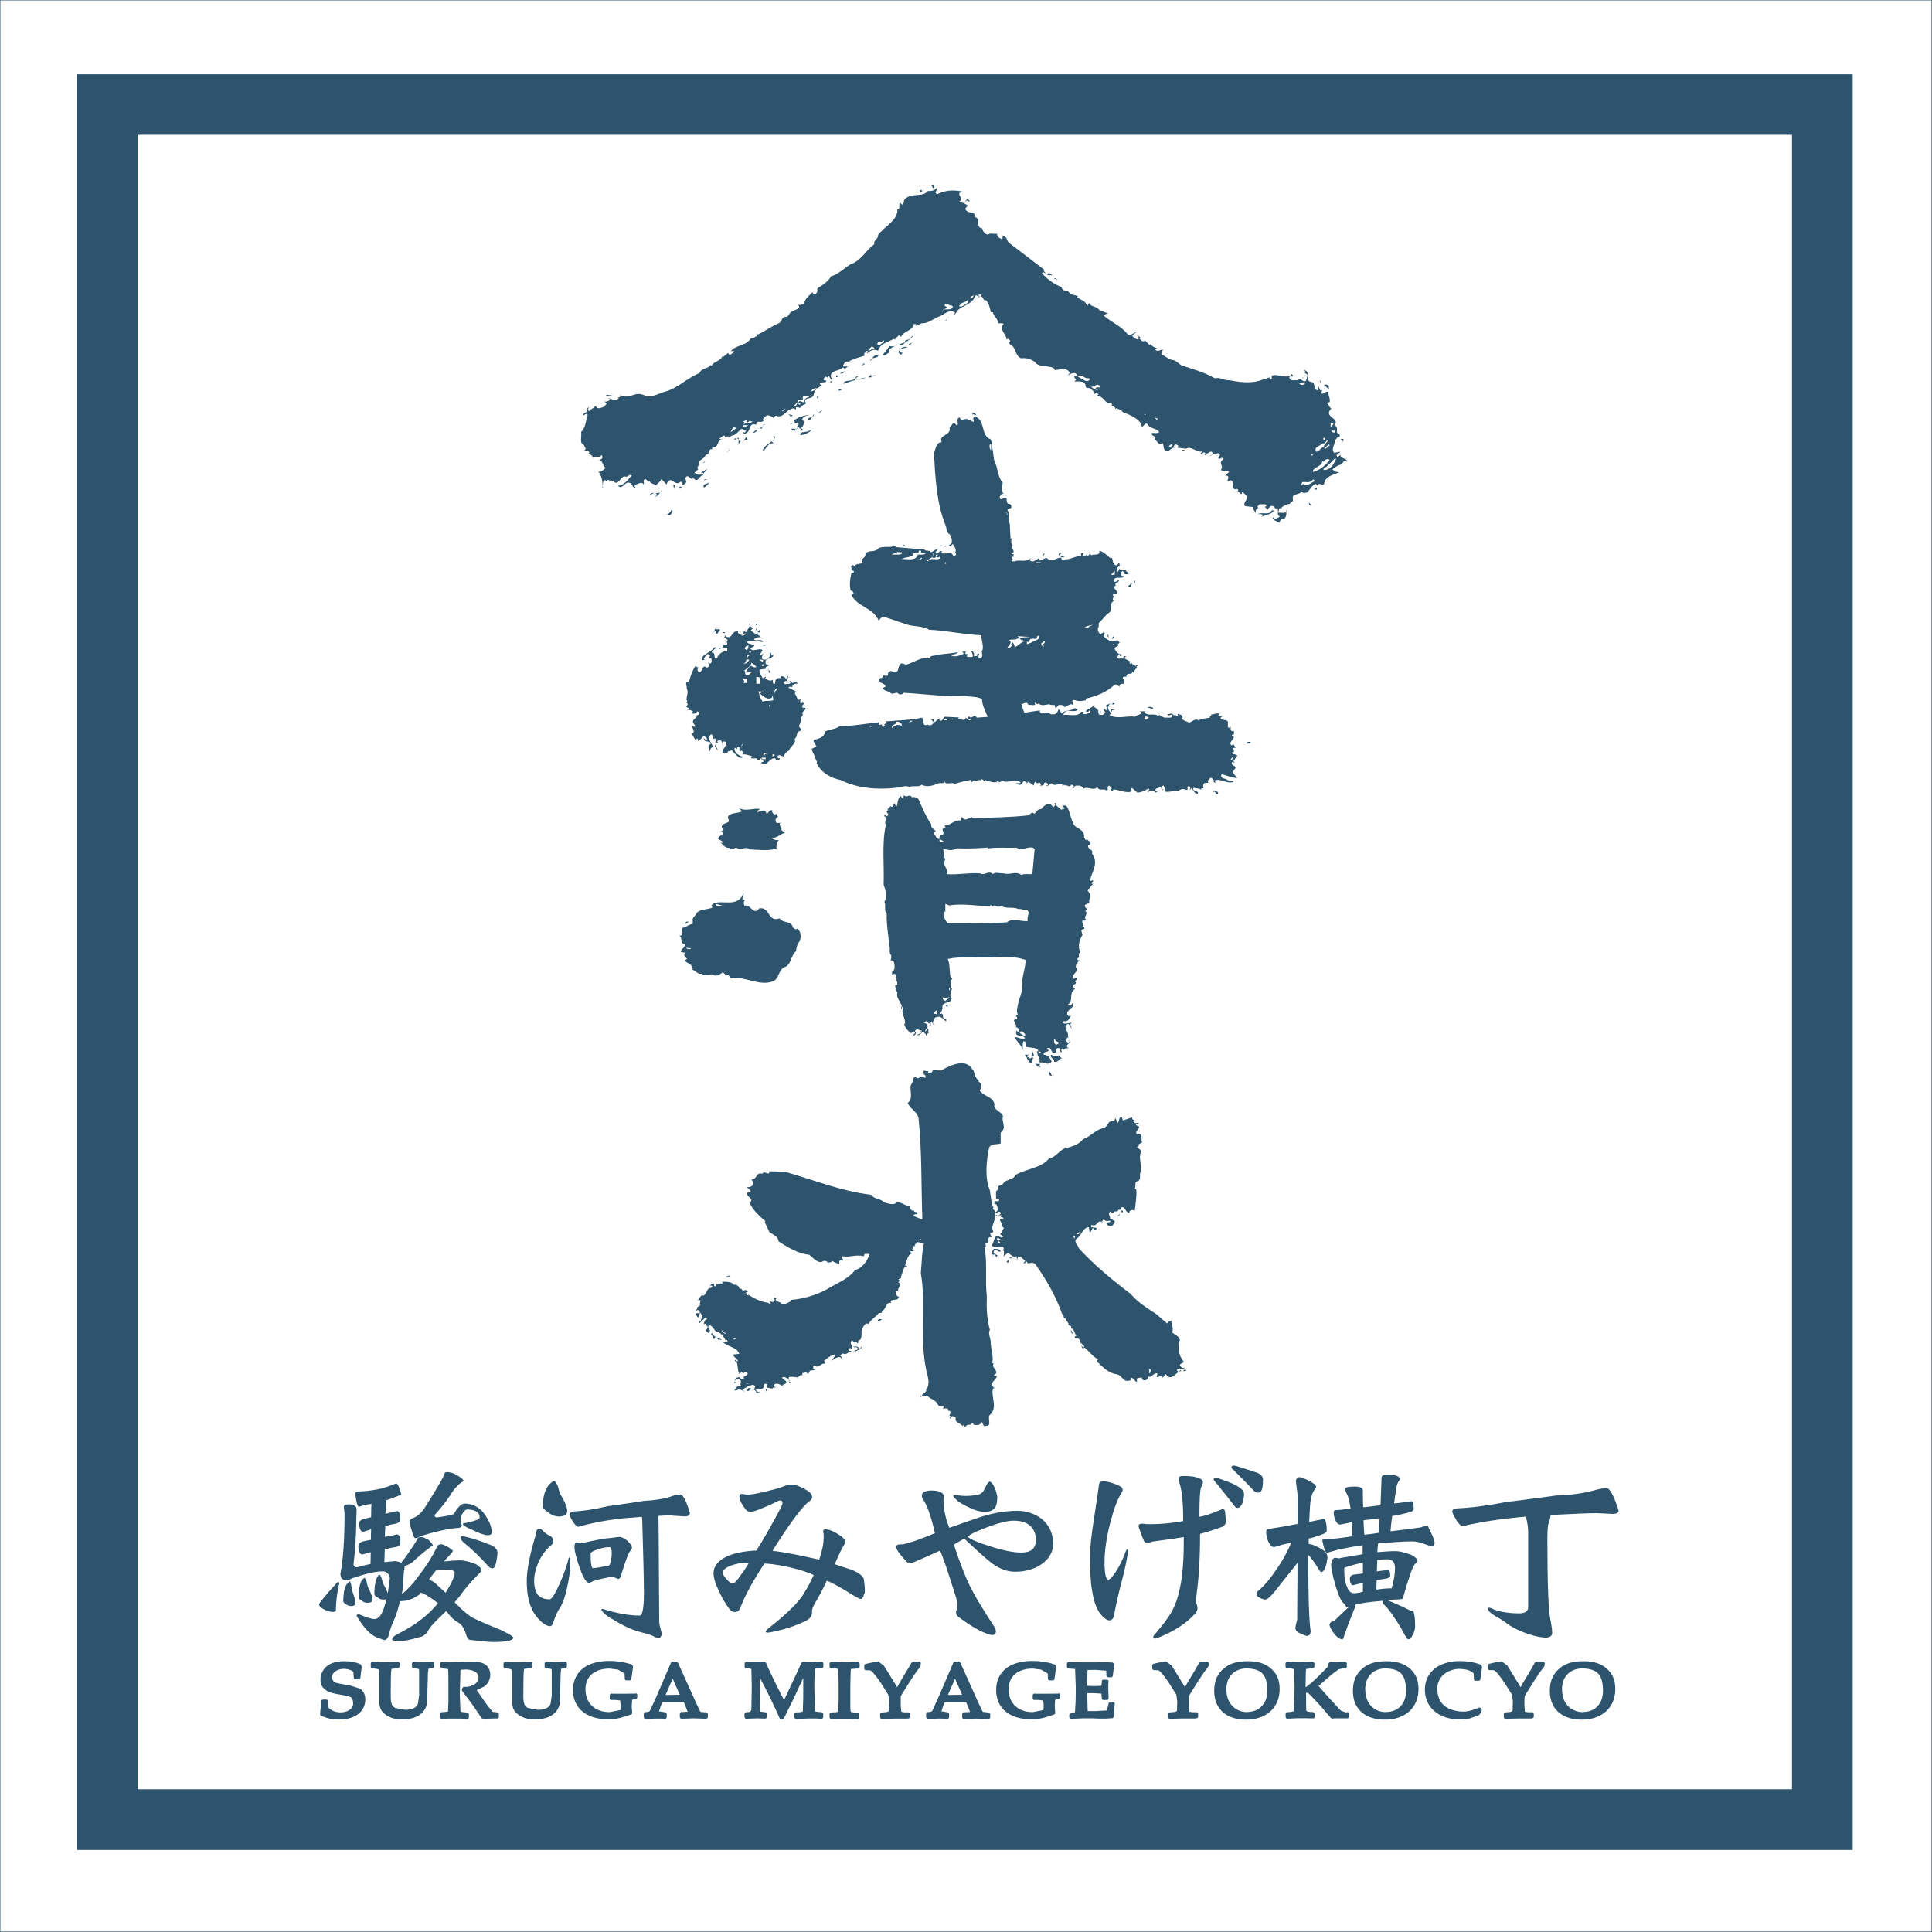 <?xml version="1.0" encoding="UTF-8"?> <svg xmlns="http://www.w3.org/2000/svg" id="_レイヤー_2" viewBox="0 0 149.03 149.03"><rect x="0" y="0" width="149.03" height="149.03" fill="#808080" stroke="none"/><defs><style>.cls-1{stroke:#2d546c;stroke-width:.03px;}.cls-1,.cls-2{fill:#fff;}.cls-3{fill:#2d546c;}.cls-3,.cls-2{stroke-width:0px;}</style></defs><g id="_レイヤー_1-2"><rect class="cls-1" x=".01" y=".01" width="149" height="149"></rect><path class="cls-3" d="m140.57,5.73H5.94v136.97h136.97V5.73h-2.34Zm-2.34,4.67v127.62H10.61V10.4h127.62Z"></path><path class="cls-3" d="m33.09,121.83c.16-.21.33-.43.54-.69.06,0,.13,0,.21-.02.25-.02.48-.03.67-.03.37,0,.56.08.56.24,0,.29-.24.8-.7,1.53-.25-.24-.54-.49-.84-.78-.17-.1-.32-.19-.43-.26Zm-2.5-7.4c-.08.02-.21.06-.38.13-.7.29-1.58.46-2.62.49-.11.02-.18.08-.18.19,0,.08.03.22.06.43.06.38.14.56.24.56.17-.08.48-.16.91-.22,0,0,.02,0,.03-.02-.02.37-.02.72-.02,1.04-.19.05-.4.1-.61.14-.22.08-.32.21-.32.37.03.41.13.62.32.62.19-.06.4-.13.61-.19-.02.29-.02.56-.02.81-.21.03-.43.08-.65.13-.22.08-.32.21-.32.38.03.42.13.62.32.62.21-.06.41-.13.64-.18,0,.37-.02.67-.02.91-.35.08-.7.16-1.07.26-.16-.02-.24-.1-.24-.24.13-1.04.21-2.25.22-3.65,0-.22.02-.43.02-.59,0-.22-.19-.35-.56-.38-.27,0-.41.06-.43.19l.06.49c0,2.03-.11,3.59-.32,4.67,0,.35.16.51.51.51.08,0,.21-.05.4-.16,1.04-.35,1.82-.53,2.34-.53.3,0,.49.18.56.49-.03.41-.09.81-.16,1.2-.05-.14-.13-.32-.24-.54-.1-.13-.16-.32-.22-.57-.08-.22-.14-.33-.19-.33s-.11.11-.21.3c-.13.32-.17.72-.17,1.2,0,.08.06.16.21.24.16.13.32.19.48.19.1,0,.17-.02.25-.05-.06.25-.13.49-.21.72-.19.56-.43.83-.73.83-.19,0-.59-.11-1.18-.37-.13,0-.19.05-.19.13.57.96,1.12,1.51,1.59,1.67.19.06.37.13.53.19.16,0,.29-.13.35-.35.08-.4.24-.83.48-1.34.16-.43.29-.86.4-1.31.45,0,.84-.11,1.2-.33.22-.11.35-.22.4-.33.05.03.11.05.17.05.43.24.81.49,1.16.77-.73.89-1.72,1.66-2.93,2.28-.42.19-.61.37-.61.51,0,.08.19.13.57.13.35,0,.85-.1,1.5-.29.3-.05.54-.22.7-.51.11-.21.35-.49.72-.86.22-.21.45-.43.67-.65.03.03.06.06.1.1.25.35.54.62.89.81.22.14.41.43.54.85.08.3.19.46.34.46.86.1,1.45.16,1.77.16,1,0,1.51-.11,1.55-.32,0-.1-.33-.3-.99-.62-1.08-.43-1.85-.77-2.26-.99-.41-.29-.76-.59-1.05-.91-.08-.06-.16-.14-.22-.24.11-.13.22-.27.35-.41.37-.54.83-1.08,1.4-1.66.19-.16.29-.3.29-.4,0-.13-.14-.29-.4-.45-.48-.19-.89-.3-1.28-.3-.1,0-.3.02-.61.03-.22.03-.43.05-.59.05.16-.18.34-.37.53-.57.1-.1.16-.19.16-.25,0-.02-.11-.1-.32-.26-.3-.16-.48-.24-.54-.24-.21,0-.33.08-.38.24-.35.73-.83,1.48-1.43,2.25-.38.53-.81.99-1.26,1.37.03-.24.08-.48.11-.72,0-.54.03-.99.1-1.34,0-.03-.02-.08-.02-.11.35-.11.62-.26.78-.45.49-.45.92-.8,1.31-1.08.06-.03.11-.06.11-.1-.05-.1-.16-.22-.33-.4-.27-.14-.45-.22-.54-.22-.19,0-.29.05-.3.11-.03.1-.19.35-.48.78-.29.43-.54.8-.8,1.1-.11-.05-.25-.1-.41-.13-.29.02-.57.05-.88.08,0-.22.02-.54.03-.96.29-.1.54-.16.78-.19.29-.05.43-.18.43-.37,0-.38-.08-.59-.24-.62-.05.02-.37.08-.96.19,0-.24.02-.51.03-.81.25-.1.51-.16.73-.19.29-.05.43-.18.43-.37,0-.38-.08-.59-.24-.62-.05,0-.35.08-.91.21,0-.1.02-.21.02-.32,0-.29.03-.54.06-.73.29-.1.61-.21.96-.35.1-.02.16-.05.18-.11-.13-.51-.25-.78-.37-.81Zm-4.48,7.59c-.06,0-.13.06-.22.18-.86.94-1.28,1.47-1.28,1.58,0,.08.1.19.3.32.29.16.54.24.75.24.16,0,.25-.03.25-.13,0-.51.06-1.13.21-1.87.03-.09.05-.16.05-.19,0-.05-.03-.1-.06-.13Zm.86-.05s-.14.11-.27.3c-.16.33-.22.75-.22,1.24,0,.06.05.14.17.21.16.13.3.17.45.17.08,0,.16-.02.24-.06.05-.02.08-.06.08-.13,0-.19-.06-.46-.19-.81-.05-.13-.1-.32-.13-.59-.05-.22-.1-.33-.13-.33Zm1.13-.26s-.13.1-.25.29c-.13.33-.19.73-.19,1.21,0,.08.06.16.21.24.16.13.32.19.48.19.1,0,.19-.02.29-.06.06-.03.1-.1.1-.19,0-.18-.1-.43-.26-.78-.08-.11-.14-.3-.19-.57-.06-.21-.13-.32-.18-.32Zm6.47-8.16c-.19,0-.27.03-.27.08,0,.16-.49,1.02-1.47,2.57-.29.48-.62.78-1,.91-.17.06-.25.18-.25.3.21.83.35,1.24.45,1.24.08,0,.19-.03.32-.11.24-.1.7-.24,1.4-.41.75-.18,1.29-.27,1.64-.27.14-.03.22-.1.24-.19-.06-.14-.11-.3-.11-.49,0-.13.06-.29.21-.51.1-.16.22-.24.35-.24.61.03.92.24.92.62,0,.13-.29.25-.86.38-.25.05-.4.08-.45.11.03.13.29.29.77.48.54.27.92.4,1.16.4.19,0,.29-.06.32-.19,0-.45-.22-.97-.65-1.55-.38-.46-.88-.7-1.47-.7-.26.03-.53.3-.81.81-.13.06-.57.16-1.31.26-.13,0-.17-.06-.17-.19.51-.56.92-1.08,1.24-1.58.27-.46.61-.81.99-1.04,0-.1-.19-.26-.57-.49-.25-.13-.46-.19-.61-.19Zm1.12,4.93c-.13.02-.17.06-.17.13,0,.1.08.21.24.37.67.54,1.28,1.13,1.82,1.74.13.18.27.26.43.26s.29-.38.37-1.18c0-.21-.13-.4-.37-.56-.86-.35-1.64-.61-2.31-.75Z"></path><path class="cls-3" d="m45.75,120.97c-.13,0-.19-.37-.19-1.12,0-.11.21-.24.64-.37.33-.1.61-.14.8-.14.13,0,.19.16.19.45,0,.27-.05.53-.11.76-.03.14-.08.22-.14.22-.64.13-1.04.19-1.18.19Zm-3-6.73c-.1,0-.26.13-.48.38-.27.41-.4.94-.4,1.55,0,.14.11.3.37.46.3.24.61.35.89.35.16,0,.32-.03.48-.13.09-.06.14-.16.14-.3,0-.26-.14-.62-.4-1.08-.13-.16-.22-.42-.3-.78-.13-.29-.22-.45-.3-.45Zm-1.18,3.68c-.13,0-.22.17-.25.49-.46,1.54-.69,2.72-.69,3.55,0,1.18.24,2.09.73,2.71.41.51.78.77,1.08.77.13,0,.22-.18.32-.53.11-.32.25-.62.45-.91.22-.37.4-.88.53-1.52.16-.67.25-1.36.25-2.09,0-.16-.05-.26-.11-.26-.19.8-.51,1.64-.96,2.57-.24.45-.41.67-.54.67-.4,0-.72-.13-.94-.41-.16-.29-.24-.62-.24-1,0-.43.11-.93.35-1.5.25-.51.57-.94.96-1.26.11-.1.18-.19.18-.3,0-.18-.08-.3-.21-.4-.22-.1-.4-.22-.53-.35-.13-.16-.25-.24-.38-.24Zm10.28-1.01l.99.06c.22,0,.35-.08.38-.26-.29-.96-.54-1.43-.75-1.43s-.48.06-.81.19c-.54.16-1.2.27-1.96.3-1.02.16-1.96.3-2.79.41-1.1.26-1.99.38-2.66.41-.22.03-.32.11-.32.24,0,.06.09.27.29.59.16.24.3.35.4.35,1.02-.3,2.23-.53,3.65-.67.45-.03.86-.06,1.24-.1.02.08.03.18.03.27.08,2.68.13,4.58.13,5.66s-.11,1.67-.32,1.69c-.8,0-1.75-.16-2.85-.51-.08.02-.13.03-.13.06.19.29.54.56,1.05.83.73.46,1.42.75,2.04.91.56.13.91.26,1.07.38.16.03.24.06.25.06.16,0,.26-.13.26-.37-.11-.38-.18-.69-.19-.88l-.02-3.14c0-.99-.02-2.09-.02-3.28,0-.83-.02-1.4-.02-1.75.46-.03.81-.05,1.05-.05Zm-7.35,2.06c-.13,0-.19.13-.19.37,0,.26.11.73.35,1.44.29.86.54,1.31.77,1.31.05,0,.13-.02.24-.08.13-.1.67-.22,1.63-.41.16.13.32.19.45.19.06-.03.14-.18.21-.45.3-.97.51-1.53.64-1.69.1-.1.14-.18.14-.24,0-.16-.11-.34-.32-.54-.25-.21-.48-.32-.67-.32-.03,0-.22.03-.61.08-.49.03-1.24.17-2.26.41l-.37-.06Z"></path><path class="cls-3" d="m57.74,120.59c-.16.3-.37.61-.61.92-.29.43-.49.64-.62.64s-.27-.11-.46-.34c-.21-.22-.3-.38-.3-.48,0-.22.21-.41.65-.57.37-.13.75-.21,1.13-.21.08,0,.14.02.21.03Zm8.96,2.33c.03-.32,0-.67-.06-1.07-.03-.25-.35-.51-.94-.76-.45-.14-.88-.29-1.31-.43.33-.78.57-1.26.7-1.45.06-.09.11-.19.11-.27,0-.13-.1-.27-.27-.41-.53-.37-.94-.56-1.24-.56-.16,0-.22.08-.18.22.02.11.03.22.03.35,0,.54-.13,1.13-.35,1.77-1.37-.32-2.58-.56-3.6-.69,1.4-2.23,2.36-3.49,2.84-3.81.14-.1.22-.21.22-.33,0-.11-.06-.22-.18-.35-.25-.22-.61-.4-1.04-.56-.34-.1-.67-.06-1.02.1-.22.1-.67.22-1.34.38-.78.19-1.29.27-1.52.24-.16-.03-.27-.05-.32-.05-.13,0-.19.06-.19.18,0,.06,0,.16.03.25.05.16.17.38.38.67.11.19.26.27.45.27.1,0,.26-.03.46-.1.67-.26,1.18-.48,1.54-.67.11-.06.21-.1.3-.1s.16.06.16.19c0,.08-.05.21-.13.37-.13.26-.38.72-.77,1.42-.46.83-.83,1.45-1.12,1.88-.93.05-1.67.19-2.25.45-.7.32-1.05.77-1.05,1.32,0,.29.11.72.37,1.26.24.54.51,1.02.81,1.42.14.21.3.3.48.3.19,0,.33-.13.43-.38.32-.86.93-1.99,1.83-3.36.35,0,.99.08,1.88.27.93.22,1.58.43,1.93.62-.27.57-.49.99-.67,1.26-.38.72-1.29,1.64-2.73,2.77-.21.16-.3.27-.3.33,0,.05.05.08.14.08.05,0,.13-.02.22-.03,1-.19,1.91-.48,2.73-.88.32-.16.48-.38.48-.69-.03-.19.1-.49.35-.89.35-.62.62-1.13.78-1.52.22.06.7.32,1.47.77.67.43,1.05.64,1.15.64.13,0,.22-.14.27-.43Z"></path><path class="cls-3" d="m79.91,118.79c0,.65-.38.97-1.12.97-.61,0-1.42-.16-2.41-.48-.94-.29-1.53-.54-1.75-.75.34-.26.91-.51,1.72-.8.8-.29,1.4-.43,1.85-.43.65,0,1.13.19,1.42.56.19.27.29.57.29.92Zm-2.98-3.16c0-.33-.11-.72-.34-1.13-.1-.13-.17-.21-.24-.21-.08,0-.18.11-.29.34-.08.13-.14.27-.21.4-.08.13-.22.22-.43.27-.57.11-1.1.13-1.61.03-.19-.02-.27,0-.27.05,0,.06.05.14.16.24.22.22.54.43.96.62.51.26.94.38,1.32.38.62,0,.94-.32.94-.99Zm4.29,3.35c0-.73-.29-1.32-.84-1.8-.54-.41-1.18-.64-1.91-.64-.84,0-1.74.14-2.69.43-.21.06-1.05.35-2.55.88-.18-.4-.3-.85-.38-1.32-.06-.41-.1-.72-.06-.88,0-.08.02-.14.02-.19,0-.22-.18-.38-.51-.45-.41-.06-.75-.05-.97.05-.16.06-.22.18-.22.32,0,.1.03.21.1.3.3.41.61,1.28.91,2.58-.35.16-.8.33-1.34.53-.67.24-1.1.35-1.28.34-.26,0-.37.06-.37.19,0,.06.02.13.06.21.05.13.27.41.67.86.14.19.35.22.64.11.8-.34,1.47-.64,2.01-.89.16.29.57,1.48,1.23,3.59.13.45.16.77.06.96-.11.24-.05.45.21.62.89.67,1.66,1.1,2.33,1.31.06.02.13.03.19.03.19,0,.29-.1.29-.27,0-.1-.03-.19-.08-.3-.94-1.44-1.54-2.44-1.82-3.01-.4-.77-.85-1.9-1.34-3.39.34-.21.61-.37.81-.46,1.13,1.07,1.85,1.7,2.17,1.93.57.41,1.16.62,1.74.62.72,0,1.36-.16,1.93-.51.67-.41,1.02-.99,1.02-1.72Z"></path><path class="cls-3" d="m97.42,114.39c-.02.1-.02.16-.02.19-.03.38-.14.56-.37.56-.13,0-.22-.05-.32-.16-.35-.38-.88-.91-1.58-1.61-.1-.06-.14-.13-.14-.19,0-.08.06-.13.21-.13.03,0,.1.02.16.03.37.11.92.29,1.66.54.27.13.41.3.41.53,0,.06-.02.14-.02.24Zm-1.6,1.6c-.11.22-.22.32-.35.32-.1,0-.19-.05-.26-.16-.38-.49-.86-1.1-1.45-1.83-.1-.1-.14-.16-.14-.22s.05-.11.16-.11c.05,0,.11.02.17.03.64.22,1.04.38,1.2.46.53.26.8.49.81.72,0,.32-.05.59-.14.8Zm-1.56,1.79c-.43.16-.99.35-1.69.54,0,1.91-.1,3.48-.27,4.66-.05.38-.05.65.02.81.1.26.05.48-.14.69-.7.78-1.69,1.4-2.93,1.88-.19.06-.29.05-.29-.08,0-.06.03-.13.13-.22.57-.67.97-1.2,1.2-1.58.32-.53.56-1.18.72-1.95.22-1,.32-2.33.3-3.97-.54.1-1.32.21-2.38.35-.03,0-.1.03-.19.06-.11.03-.19.03-.25.03-.13,0-.22-.05-.26-.17-.1-.21-.22-.54-.38-.99-.02-.03-.02-.08-.02-.14,0-.14.14-.19.43-.16.11.03.27.03.49.03.83,0,1.66-.08,2.52-.24,0-1.47-.11-2.46-.3-2.96-.05-.11-.06-.21-.06-.29,0-.13.08-.21.24-.22.29-.02.59,0,.94.05.46.1.7.22.7.42,0,.1-.05.22-.13.38-.1.22-.14.99-.14,2.29.43-.06.97-.26,1.64-.54.19-.1.3-.05.34.13.03.35.06.61.06.73,0,.22-.1.38-.29.46Zm-7.76,4.27c-.29,1.18-.48,2.04-.57,2.57-.06.25-.18.37-.34.37-.1,0-.21-.03-.33-.13-.53-.37-.86-1.08-1.02-2.17-.11-.57-.16-1.47-.16-2.66,0-.65.11-1.67.33-3.04.22-1.42.33-2.2.35-2.36,0-.29.16-.4.45-.37.48.08.86.21,1.15.37.16.06.24.16.24.29,0,.1-.05.17-.11.27-.3.48-.59,1.26-.86,2.31-.29,1.15-.43,2.15-.43,3.01s.1,1.34.29,1.34c.06,0,.16-.05.26-.18.45-.54.8-1.21,1.08-1.99.06-.13.11-.19.14-.19s.05.1.03.26c-.06.49-.22,1.26-.49,2.31Z"></path><path class="cls-3" d="m105.24,118.39c-.03-.38-.05-.75-.06-1.12.22-.03.45-.05.67-.08.17-.02.37-.05.57-.08-.03.46-.05.85-.08,1.13-.35.06-.72.11-1.1.14Zm-3.17-1.21c-.38.08-.75.14-1.08.21.03-.8.06-1.39.13-1.79.08-.34.18-.56.27-.67.08-.1.13-.19.13-.26,0-.1-.17-.24-.51-.43-.38-.19-.65-.29-.8-.3-.16.06-.24.16-.25.3l.13,1.05v2.26c-1.13.22-1.83.33-2.12.37-.21,0-.3.08-.3.24,0,.22.05.46.14.7.14.32.3.48.48.48.5-.16.94-.27,1.32-.35-.27.64-.62,1.29-1.05,1.93-.51.77-.97,1.34-1.42,1.72-.16.11-.22.22-.22.32s.06.19.21.27c.21.11.37.16.48.16.13,0,.38-.21.73-.64l1.75-2.2c-.02,2.49-.03,3.94-.03,4.38-.09.38-.14.59-.14.64,0,.19.13.34.4.43.27.13.43.19.46.19.21,0,.32-.13.32-.37-.13-.92-.18-2.73-.18-5.44v-.45c.32.37.56.7.72.99.13.22.21.34.27.35.22,0,.4-.37.49-1.13,0-.22-.11-.41-.32-.56-.45-.29-.81-.45-1.13-.48v-.42c.29-.06.61-.16.96-.29.29-.1.43-.19.43-.32,0-.61-.1-.92-.26-.92Zm6.79-1.37c-.48.06-.91.13-1.32.16.03-.32.1-.69.16-1.1.03-.32.13-.56.29-.75,0-.24-.33-.37-.99-.37-.29,0-.43.08-.43.24-.03.8-.06,1.52-.08,2.12-.51.06-.96.13-1.34.16-.02-.45-.02-.88-.02-1.28,0-.21-.21-.32-.62-.32-.51,0-.75.06-.75.19.02.13.06.27.16.43.1.21.19.57.26,1.08-.51.06-.85.11-1.04.11-.18,0-.26.06-.26.18,0,.19.03.37.11.56.11.26.24.38.38.38.3-.06.61-.11.89-.18.02.32.03.69.03,1.09-.51.08-1.05.14-1.61.21h-.43l-.26.06c.13.67.26,1.01.38,1.01.62-.22,1.53-.43,2.74-.59v.69c-.51.08-1.05.18-1.62.27-.06.02-.13.03-.19.05-.1-.02-.19-.03-.3-.05-.16,0-.26.18-.32.51,0,.29.1.81.32,1.58.22.73.41,1.18.59,1.37.1.08.16.14.19.21.03.1.1.14.16.14.03,0,.06,0,.11-.02-.35.32-.72.69-1.12,1.07-.26.06-.37.18-.37.32s.13.38.42.77c.22.22.41.35.57.35.05,0,.1-.11.14-.3.13-.38.37-1.04.75-1.98.06-.11.1-.24.11-.4.45-.13,1.16-.22,2.13-.3-.03.03-.03.06-.03.11.02.1.11.21.29.35.53.65,1.02,1.4,1.47,2.26.08.16.16.25.24.25.1,0,.21-.11.32-.32.13-.27.19-.49.19-.69,0-.65-.06-1.04-.16-1.15-.18-.03-.41-.14-.7-.3-.64-.29-1.07-.48-1.29-.56.19,0,.41-.02.65-.05.37,0,.56-.03.56-.11.43-1.53.73-2.39.91-2.6.13-.13.21-.21.21-.27,0-.14-.17-.3-.51-.48-.51-.18-.89-.27-1.16-.27-.41,0-.88.03-1.42.08,0-.26.02-.48.05-.64v-.03c1.08-.1,1.98-.16,2.68-.16.27,0,.59.08.94.21.32.13.49.17.56.17.1-.02.16-.1.19-.25-.03-.24-.13-.49-.27-.77-.1-.18-.18-.35-.24-.54-.22,0-.42.03-.57.1-.72.1-1.5.21-2.33.3.02-.27.06-.67.13-1.18.42-.06.86-.16,1.34-.29.21-.06.32-.14.32-.24,0-.41-.06-.62-.19-.62Zm-1.8,5.29s-.33.05-.85.11c0-.26.02-.54.03-.88.29-.03.56-.05.81-.05.35,0,.53.21.56.62,0,.51-.1,1.05-.26,1.62-.35,0-.73.03-1.18.1,0-.19.02-.43.02-.72.27-.06.51-.1.73-.13.21-.03.32-.13.32-.26,0-.25-.06-.4-.19-.43Zm-1.93.27c-.22.03-.48.06-.75.1-.18.06-.26.17-.26.32.02.33.1.49.26.49.25-.06.49-.13.75-.18v.69c-.33.08-.56.11-.69.11-.19,0-.35-.11-.48-.37-.19-.37-.27-.84-.27-1.42,0-.06,0-.13.02-.19.49-.16.97-.29,1.42-.38v.83Z"></path><path class="cls-3" d="m119.61,116.87c-.02.21-.08.45-.19.73-.05.35-.06.7-.06,1.05,0,3.6.08,5.74.26,6.41.06.35.11.64.11.89,0,.24-.18.37-.49.37-.35,0-.81-.1-1.4-.29-.62-.22-1.13-.46-1.53-.75-.29-.22-.64-.45-1.05-.67-.33-.21-.49-.38-.49-.54,0-.03.02-.06.06-.06.1,0,.24.05.4.14.57.21,1.23.3,1.96.3.45,0,.69-.16.69-.49v-5.74c0-.38-.06-.77-.16-1.13-.02-.03-.03-.06-.05-.1-1.87.16-3.48.41-4.83.73-.13,0-.29-.13-.48-.42-.22-.38-.34-.62-.34-.7,0-.13.11-.21.37-.25.96-.03,2.22-.19,3.75-.48,1.16-.14,2.47-.32,3.91-.51,1.08-.03,1.99-.16,2.74-.35.48-.14.86-.22,1.13-.22s.57.59.94,1.75c-.03.16-.19.24-.45.24l-1.24-.06c-.61,0-1.79.05-3.54.14Z"></path><path class="cls-3" d="m72.08,14.5h-.14c.02-.07-.04-.1-.08-.14l-.14.14.22-.22c.08,0,.13.13.14.22Z"></path><path class="cls-3" d="m72.3,14.56c-.04.15-.27.32,0,.42.57-.28,1.15-.36,1.91-.21-.59.22.26.51-.22.78.19.02.44.29.5-.07l.14-.15-.14-.14c.07.12.46.34.21.35-.04-.04-.07-.09-.14-.07l-.21.21.28.15c.02.15-.23.18-.14.36.3.38.73,0,.71.56.5.09,0,.81.56.86.09.25.16.44.44.49.2-.16.37-.03.71-.07,0,.25.16.31.36.42.09-.04.06-.13.07-.21.37-.04.28.31.49.49l2.7,2.06c-.05.13.07.2.14.29-.1,0-.21-.17-.29,0,.39.45.94.86,1.5,1.06.12.47.46.1.63.49.25.16.53.14.64.22l-.07.07c.37.29.66.24.78.71l.15-.29c-.01.31.57.25.78.57l.71.28c-.17-.05-.24.1-.36.15.51.47,1.24.75,1.77,1.35.24.42.69-.22.71,0-.13,0-.2.14-.29.21.14.16.29.28.49.29v-.29l.15.15-.07.07c.11.11.27.33.42.14l.36.36.07-.07c.13.17.3.27.49.29l-.14.14c.28.2.34-.03.64,0-.13.09-.16.21-.15.36.28.12.5.33.79.42.32,0,.51.29.78.43.87.29,1.75.53,2.55.99.53-.09.63.18,1.13.15.96.19,1.79.27,2.63-.07.18.05.28-.1.42-.15l.14.15c.13-.05.05-.2.07-.28.49-.19,1.28.34,1.57-.15l.07.21c-.09.02-.24-.06-.29.07.11.32.3.2.64.22.13-.12.41-.03.42-.29v.14c-.07-.02-.1.04-.14.08.08.13.21.16.35.14.09-.15.11-.32.14-.49l-.21-.15c-.19,0,.07.02.07-.07l-.15-.14c.59.08.02.83.57.92.37,0,.12.58.49.64l.08-.29c.09.1.05.38.28.29l-.07.21c.2.19.31-.21.57-.08-.09.22.16.48.07.79-.08,0-.17-.02-.22.07.24.15.13.27.36.42-.69.65.75.74.22,1.28.46.19-.04.58.42.71v.21c-.18-.08-.23.15-.35.22.02.26-.35.71-.07.99l.42-.08c.19.04-.47.18-.14.43l.21-.22c-.09.36.52.24.5.57-.28-.26-.28.14-.5.21-.24.06-.44.22-.63.35.14.18.33.25.56.22-.43.22-1.12.29-1.2.91-.17.27-.37-.22-.5.15l-.14-.15c-.56.23-.46.91-1.13.64-.23.25-.74.07-.64.57v.14c-.1-.02-.14.1-.22.15v.07c0-.07-.59.08-.71.36l-.07-.07c-.12.09-.06.25-.14.36.15,0,.81.11.64-.22-.03.25.07.39-.15.71-.18-.05-.32.07-.36.22v.07c-.21-.06-.51-.22-.56-.35l.07-.07c.11.28.28.02.42,0l.07-.08c-.29-.06-.03-.46-.21-.63l-.08.07c-.08-.06-.21-.32-.42-.22-.07.1-.21.16-.21.29l-.22-.22.14-.14c-.14-.13-.37-.05-.56-.07-.05.07-.17.11-.15.21.05.09.14.07.22.08-.22-.09-.45.12-.35.42-.07-.17-.28-.36-.22-.5l-.63-.07c-.22-.29.4-.59.07-.85-.1-.07-.16-.22-.29-.22-.05.38-.21-.12-.36-.07l.07-.07c-.12-.27-.21.04-.35-.15-.18-.17.07-.51-.21-.63l-.29.07c.04-.11.09-.22.07-.36-.05-.09-.14-.07-.22-.07l.29-.29c-.25-.17-.38.03-.64-.15.29-.34-.28-.5.22-.85-.14-.27-.39.23-.42-.14l.14-.15c-.1-.28-.33-.06-.49-.07l-.29.14c.05-.11.25-.05.22-.21-.12-.29-.28-.02-.43,0-.04.04-.09.07-.07.14h-.21c.06.02.1-.03.14-.07.02-.07-.03-.1-.07-.14-.11-.03-.15.09-.22.14l-.07-.07.14-.15c-.53.13-.97-.61-1.42-.07h-.21c.1-.08.27-.02.36-.14l-.64-.07c-.02-.07.03-.11.07-.15-.14-.04-.24-.23-.36,0-.02.07.03.11.07.15-.38-.08-.52.61-.85.07l-.07-.42c-.35.24-.42-.17-.64-.29.18-.34-.31-.2-.22-.5.2-.02.42.06.57-.07-.2-.31-.76-.25-.93-.64-.2-.08-.25.22-.42.22-.07-.59-.93-.91-1.49-1.13-.06-.2-.33-.2-.49-.29l-.08.07c.07-.16-.14-.21-.28-.29l.07-.07c-.07-.05-.11-.17-.22-.14l-.07.07c-.18-.02-.46-.61-.85-.57-.03-.06.03-.1.07-.14l-.15-.14-.14.14c0-.25-.3-.39-.29-.42-.15-.15-.43.03-.42-.29-.08-.44-.85-.23-.85-.29l.14-.14c-.08-.09-.19-.15-.14-.29.08,0,.17.02.21-.07-.28-.38-.69.11-.78,0,.1.03.14-.1.22-.15-.26-.49-.76-.25-1.21-.21l.07-.07c-.42-.4-1.23-.06-1.56-.57-.31-.21-.64-.34-1.06-.28-.53-.18-.4-1.08-.92-1l.08-.07-.15-.14c.07.02.11-.03.15-.07.02-.11-.1-.15-.15-.22-.07-.02-.1.03-.14.07.02-.43-.67-.85-.22-1.2-.1-.13-.29-.05-.42-.07-.02-.39-.34-.48-.42-.86h-.15c-.12-.43-.08-.5-.35-.92-.32.11-.24-.54-.56-.22-.09-.08-.16-.19-.28-.14-.24.78-1.26.76-1.49,1.34l-.15.15c-.02-.07.04-.11.08-.15-.38-.42-.87.18-1.28.29-.42.17-.85.55-1.28.5l-.49.21c-.17.15,0-.02.07-.07-.04-.09-.13-.07-.21-.07-.16.6-.75.47-.99.99l-.15-.15-.35.36-.07-.07c-.35.27-1.02.31-1.2.93-.27-.17-.56-.02-.78.14v.07l-.15-.14c-.05.07-.17.11-.14.21l.07.08c-.42.16-.9.23-1.28.49-.22-.09-.36.14-.42.29v.07h.42c-.14.02-.28.27-.42.07-.29.31-1.08.21-.92.78l.07.08.07-.08c-.08.09-.19.16-.14.29l.07.07h-.22c.32-.12,0-.33,0-.49l-.14.14s-.08-.09-.15-.07c-.05.07-.17.11-.14.22.04.09.13.07.21.07-.03.29-.48,0-.5.29l.15.07c-.32.23-.56.34-.64.78-.13.37-.91.11-.57.64l-.29.14.08.08c-.14-.05-.21.06-.29.14-.05-.13-.2-.05-.29-.07v.21c-.09-.15-.24-.16-.36-.07-.38.06-.63.76-1.2.5l-.43.42c.08-.12.29-.18.22-.36-.13.07-.29-.15-.49-.07l-.29.28.07.08c-.11.31-.63-.08-.57.35-.71-.18-.32.57-.92.71l-.15-.15c.07-.02.11.03.15.07l.14-.14c-.14-.05-.24-.2-.42-.14-.21.19-.38.48-.71.49l-.14.14c-.05-.13-.2-.05-.29-.07l-.07.07c-.03.17.05-.14-.08-.14-.14.02-.23.17-.36.22.05.09.14.06.22.07-.45.07-.23.65-.78.64v.14c-.2-.09-.2.14-.29.22.08.19-.13.14-.22.21-.08.36-.71.38-.49.78-.15.09-.16.24-.07.36-.13,0-.2.15-.29.22.24.24.43.16.71.07-.05-.09-.14-.07-.22-.07l.5-.29-.36.42.07.08c-.33-.08-.41.67-.78.21-.22.29-.39-.43-.64,0,.09.22.16.41-.14.5-.18.11.08-.22-.22-.22-.46.43-.72-.57-1.06.14v.08l-.42-.43c-.07.2-.29.33-.42.5-.19-.18-.38-.1-.5-.35l-.07.07c-.09-.07-.16-.22-.29-.22-.13.1-.05.29-.07.43-.19-.29-.41-.03-.64,0-.04.04-.09.07-.07.14l.07.07c-.25.17-.21-.44-.64-.36-.23.07-.47.57-.71.22.39.05.8-.46,1.06-.78-.22-.15-.32.22-.56.07-.32.04-.51.81-.86.36-.12.16-.54-.34-.49.14.03-.1-.09-.14-.14-.21-.26.03-.11.35-.22.49l.07.07-.07.07c.07-.47-.07-1.09-.42-1.42.25.39.52-.1.71-.14-.31-.1-.19-.66-.64-.57-.05.04.27-.05.35-.21,0-.08.02-.17-.07-.22-.13.29-.47.04-.64.22-.04-.17-.27-.32-.36-.35l.07-.07c-.09-.18-.27-.14-.42-.15.28-.11.02-.28,0-.43-.39-.14-.14-.66-.22-.99.38-.42.31-.71.5-1.27.02-.07-.03-.11-.07-.15l-.29.15c-.06-.23.51-.23.29-.5l-.15.15.29-.29c.12.02-.2.19.07.29.1-.17.37-.22.5-.43.02.29.33.21.49.15.2-.06.19-.15.35-.29l-.29-.29c.19.29.41.02.64,0l-.22-.14c.23.03.38.21.64.14l.15-.14-.08-.07c.21.09.19-.17.22-.15.8.34,1.05-.35,1.84,0,.51.27,1.1-.16,1.64-.29,1-.29,1.64-1.04,2.62-1.42.14-.42.68-.32.86-.63l.07.07c.18-.38.7-.34.85-.78l.07.07.35-.29c.15.36.33-.06.5-.07-.05-.13-.2-.05-.29-.07.52-.55,1.15-.35,1.56-1,.19.06.29-.1.43-.15v-.21s.07.09.14.07c.45-.22.97-.6,1.56-.85.29-.13.21-.57.64-.5l.15-.14-.08-.07.21-.21-.21.21.08.07c.09-.44,1.07-.38.71-.78.11.02.61,0,.42-.29l.07.07c.13-.39.58-.67.71-.85-.04.04-.09.07-.07.14.04.09.13.07.21.07.18-.09.14-.27.15-.42.38-.23.86-.55,1.06-.93.55-.15.99-.61,1.49-.92.84-.29,1.16-1.05,1.84-1.56-.09-.32.34-.4.29-.71.49-.66,1.54-1.12,1.49-1.98.29-.02.04-.37.22-.5l.14.15c.13-.09.16-.21.15-.35.52-.66,1.42-.16,1.84-.71.26.03.53-.04.64-.22Z"></path><polygon class="cls-3" points="70.95 14.92 70.95 14.63 71.16 14.71 70.95 14.92"></polygon><path class="cls-3" d="m81.16,21.23h-.36c-.02-.25.29-.15.36,0Z"></path><path class="cls-3" d="m81.59,21.59c.15.12-.16-.13-.29-.07.08-.14.2.02.29.07Z"></path><path class="cls-2" d="m75.14,22.72c-.08.11-.1.36-.29.29-.02-.2.27-.16.29-.29Z"></path><path class="cls-2" d="m75.7,22.72c.02.07-.03.11-.07.15h-.14v-.15h.21Z"></path><path class="cls-2" d="m74.63,23.14c.18.28-.28.34-.42.5h-.22c.08-.34.46-.26.64-.5Z"></path><path class="cls-2" d="m73.5,23.65c-.08.43-.91,0-.78.42l-.07-.07.42-.29-.22-.14c.12-.31.33,0,.5,0,.06-.03.1.03.14.07Z"></path><path class="cls-3" d="m73.01,24.78l-.08-.07.29-.29c-.07.12-.29.18-.21.36Z"></path><path class="cls-3" d="m69.6,26.62c-.36-.09-.74.16-1.06.35.09.05.07.14.07.22-.19.07-.31.29-.56.21.23-.22.39-.46.56-.71.4.13.81-.19,1.21-.28-.07-.22.21-.19.28-.22l.43-.42c-.21.38-.57.52-.93.85Z"></path><path class="cls-2" d="m68.18,26.26c.09.26-.23.16-.29.36-.08,0-.17.02-.21-.07-.03-.1.09-.14.14-.22.13.22.22-.09.36-.07Z"></path><polygon class="cls-3" points="70.09 26.55 70.38 26.41 70.17 26.62 70.09 26.55"></polygon><path class="cls-2" d="m67.47,26.9l-.07.07-.15-.14c0,.3-.34.14-.49.29.36.08.35-.7.71-.22Z"></path><path class="cls-3" d="m70.02,26.77c-.21.12-.57.02-.64.36.05.09.14.06.22.07.02.07-.03.1-.07.14-.11.03-.15-.09-.22-.14.04-.31.37-.52.71-.42Z"></path><path class="cls-3" d="m67.76,27.4c-.03.29-.56.11-.64.43.11.04.2-.53.64-.43Z"></path><path class="cls-3" d="m66.63,28.11s-.08.1-.15.08l.15-.15h.07v.07h-.07Z"></path><polygon class="cls-3" points="64.77 28.81 65.21 28.61 64.99 28.81 64.77 28.81"></polygon><path class="cls-3" d="m67.26,29.1c.09-.07.16-.19.29-.14-.19.05-.34.2-.56.14l.21-.21c0,.08-.02.17.07.21Z"></path><path class="cls-3" d="m64.71,29.03l-.21.07v-.14c.08,0,.17-.02.21.07Z"></path><path class="cls-2" d="m84.07,29.25c-.22.37-.58-.07-.86-.15l-.07-.07c.37-.23.47.23.86.14l.07.08Z"></path><path class="cls-3" d="m65.92,29.25l.07.07c-.28.04-.61.2-.93.29.03-.4.8-.06.99-.57h.14l-.28.22Z"></path><path class="cls-3" d="m66.19,29.32c.15-.18.4-.1.57-.22.02.07-.37.15-.57.22Z"></path><polygon class="cls-3" points="101.86 29.6 101.79 29.32 101.86 29.39 101.86 29.6"></polygon><path class="cls-2" d="m100.66,29.52c.02.09-.07.18-.15.15-.2.07-.29-.1-.42-.22.09.32.33-.05.57.07Z"></path><path class="cls-2" d="m84.85,29.88c-.12.03-.28-.05-.35.08l.22.14c-.31,0-.6-.3-.71-.42.28.49.67-.39.85.21Z"></path><path class="cls-3" d="m102.5,29.81v.22c-.09-.06-.22-.31-.42-.22.08-.19.34-.19.42,0Z"></path><path class="cls-2" d="m63.08,29.96c-.19.02-.29.24-.5.21.06-.18.29-.25.5-.21Z"></path><path class="cls-3" d="m63.64,30.03l-.21.21.21-.21Z"></path><polygon class="cls-3" points="64.71 30.16 64.71 30.03 64.99 30.03 64.71 30.16"></polygon><path class="cls-2" d="m62.02,31.02c-.18.06-.29-.2-.43,0-.02.2.17.03.15.14l-.07.07-.15-.14c-.07.11-.13.28-.29.29.05-.2.32-.31.36-.5l-.07-.07.43.07c-.2-.7.56-.07.79-.56-.21.38-.75.29-.71.71Z"></path><polygon class="cls-3" points="46.77 30.52 46.77 30.45 47.27 30.52 46.77 30.52"></polygon><path class="cls-3" d="m63.15,30.59l-.15.15.08-.29c-.03.07.03.1.07.14Z"></path><path class="cls-3" d="m46.34,30.94l-.21.22.21-.22Z"></path><polygon class="cls-2" points="60.32 31.65 60.6 31.51 60.38 31.73 60.32 31.65"></polygon><polygon class="cls-3" points="63.15 31.8 63.44 31.65 63.29 31.8 63.15 31.8"></polygon><path class="cls-3" d="m61.16,32.08c-.07-.03-.1.03-.14.07l-.22-.22c.11.09.26.02.36.15Z"></path><path class="cls-3" d="m62.29,32.44c.03-.35.47-.16.5-.5-.17.17-.2.51-.5.5Z"></path><path class="cls-2" d="m88.53,32h-.28l.07-.07c.04.09.13.07.21.07Z"></path><path class="cls-3" d="m61.87,32.36l.15.15.07-.07c-.12-.03-.02.52-.35.56l.21.15c-.04.09-.13.06-.21.07l.07-.07-.22-.21c-.14.16-.27.42-.49.21l-.07-.08c.12.03.28-.05.35.08l.14-.15-.07-.07c.08-.09.19-.15.14-.29-.13.03-.49-.07-.63.15.03-.27.53-.06.28-.35.31-.26.76-.39,1.21-.44-.2.1-.51.07-.57.36Z"></path><path class="cls-2" d="m89.32,32.29c-.04.2-.2-.05-.29-.07l.29.07Z"></path><path class="cls-2" d="m57.55,32.51s.08.09.14.07l.15-.14c.04.09.13.06.21.07-.1.21-.53-.03-.71.29h.29c.23-.06-.16.17-.29.14-.1-.19.22-.29,0-.42-.08.06.16-.15.29-.07l-.07.07Z"></path><path class="cls-2" d="m102.86,32.72l-.22.22v-.29c.08,0,.17-.02.22.07Z"></path><path class="cls-3" d="m59.03,32.72c-.37,0-.14.69-.49.15l.14.14c.17-.14.16-.22.36-.29Z"></path><path class="cls-2" d="m56.84,33l-.49.35.21-.42c.11-.01.16.12.29.07Z"></path><path class="cls-3" d="m58.47,33.15c-.13.11-.23.28-.43.21.18,0,.23-.29.43-.21Z"></path><path class="cls-3" d="m62.65,33.15c-.27.23-.56.39-.92.42-.05-.37.58-.14.78-.42h.14Z"></path><path class="cls-2" d="m103,33.22c.02.07-.03.1-.07.14-.1.02-.24-.02-.22-.14h.29Z"></path><path class="cls-3" d="m59.75,33.99c-.08,0-.17-.02-.21.07l.14.15c-.46-.12-.53.47-.85.56.13-.54.82-.61.98-1.06l-.21-.07h.14v.36Z"></path><path class="cls-3" d="m57.69,33.93c-.14-.02-.27,0-.36.14l.22-.35.14.22Z"></path><path class="cls-3" d="m56.98,33.78c.03.07-.03.11-.07.15.05.09.14.07.22.07-.02.14-.17.23-.22.35.06-.02.15-.44-.07-.57l-.14.15-.08-.07c.12-.04.22-.1.35-.08Z"></path><rect class="cls-2" x="102.08" y="33.78" width=".14" height=".15"></rect><path class="cls-3" d="m103.63,33.86c0,.08.02.17-.07.21.07-.16-.29-.1-.07-.21h.14Z"></path><path class="cls-2" d="m102.15,34.56l.36-.28.07.07-.36.29-.14-.15c-.28.08-.27.36-.57.35-.17-.4.33-.42.49-.63.21.05.28-.2.43-.29.08.14-.44.41-.29.64Z"></path><path class="cls-2" d="m90.45,34.35c-.02.06-.23.18-.29.07.08-.07.2-.24.29-.07Z"></path><path class="cls-3" d="m56.27,34.77l-.35.15c.14-.08.38-.11.29-.36,0,.08-.02.17.07.21Z"></path><path class="cls-2" d="m101.29,35.13h-.2c.04-.1.17-.1.2,0Z"></path><path class="cls-2" d="m103.06,35.41c-.22.44-.37.81-.92.85l-.07-.07c.37-.24.66-.61.92-.85l.07.07Z"></path><path class="cls-2" d="m102.57,35.48c-.31.42-.76.78-1.28.93-.08-.39.69-.36.71-.86l.08.08c.12-.17.32-.3.49-.15Z"></path><polygon class="cls-3" points="54.22 35.7 54.43 35.55 54.29 35.7 54.22 35.7"></polygon><polygon class="cls-3" points="54.29 37.05 54.36 36.97 54.57 36.97 54.29 37.05"></polygon><path class="cls-2" d="m101.44,37.12c-.26.04-.56.47-.93.21l-.14.15.07-.29c.29-.05.59.14.85-.22l.15.15Z"></path><path class="cls-3" d="m54.71,37.19c-.07.18-.26.35-.42.42-.12-.33.3-.24.42-.42Z"></path><path class="cls-3" d="m52.01,37.61c.05.32-.08-.13-.07-.21h.15l-.08.21Z"></path><path class="cls-3" d="m52.58,37.61c-.05.13-.19.05-.29.07.03-.02.2-.26.29-.07Z"></path><path class="cls-3" d="m101.58,37.76h-.21c.07-.05.11-.17.21-.15v.15Z"></path><path class="cls-3" d="m51.03,37.82c-.17.23-.23.43-.5.49l.15-.14c-.15-.33-.38,0-.57,0,.22-.34.81.08.93-.36Z"></path><path class="cls-3" d="m53.29,38.6l.42.07-.42-.07Z"></path><path class="cls-3" d="m101.15,38.96c-.2.08-.15-.13-.22-.22l.22.22Z"></path><path class="cls-3" d="m51.66,39.74l-.35-.07c.17.09.39-.12.5-.35.17.08,0,.32-.15.42Z"></path><path class="cls-3" d="m98.25,39.38c-.12.31-.63.31-.93.5.04-.04.1-.08.07-.15-.07-.13-.23-.05-.36-.07.31-.2.91.13,1.06-.29h.15Z"></path><path class="cls-3" d="m75.31,32.04c.12.08-.16-.13-.3-.06v-.12c.15-.03.27.06.3.18Z"></path><path class="cls-3" d="m76.27,33.9s.07-.07.12-.06c.02.16.22.32.06.48.17.36.16.8.24,1.2.3.54.21,1.17.66,1.73-.08.33-.14.57.06.84-.15-.05-.26.13-.3.24.08.49.38-.2.54.18,0,.03-.02.42.24.36.11.07.13.17.12.3-.1.06-.23.06-.3.17.22.38.04.69.18,1.08l.06,1.14.06-.06c.04.18-.1.43.12.53-.3.18.35.54-.12.67.04.07.12.05.18.06v.18c-.31,0,.11.31-.18.3.04.12.17.04.24.07.33-.18.88.11,1.26-.24l-.06.17c.24.18.46-.05.66-.17.17.47.5-.32.79.12.39.12.67-.21.96-.17,0-.16-.15-.1-.18-.24-.09.02.07-.2.18-.12l-.12.18.36.12c-.06.12-.25-.1-.24.12.08.23.28.05.42.06.32,0,.68-.25,1.08-.24.11-.07-.08-.2.12-.24h.12c0,.09-.14.18,0,.24.22.1.13-.28.3,0l.18-.18c-.07-.04-.05-.12-.06-.18-.07.16.12.2.18.3.19-.14.68.08.6-.36.35.07.6.4.9.6l.06-.06c.09.08.03.54.36.6l.18-.18c.07-.12.06.16.06.24-.17.03-.22.22-.24.36.03.04.07.08.12.06l.12-.24c.08.22.32.08.48.13.04.18.18.12.3.24-.15.05-.42.18-.48-.13l-.06-.06c-.15.08-.12.22-.12.36l.24.06c-.24.25-.65-.07-.84.3.11.28.29,0,.43,0,0,.23-.38.14-.24.43h-.06c-.2.28.28.33.12.6.07.03-.26-.07-.3.12.22.14-.18.32.12.42-.5.25,0,.81-.54,1.02l-.54.6.06.06c-.33-.07-.07.32-.24.42-.03.2.03.35.18.48.12-.02.24-.22.36-.06l-.12.18c.27.37.62.53,1.08.36l.18.17-.18.18.07.06-.3.18c.06.21.32.57.53.47-.02.06.03.09.07.12-.06-.02-.09.03-.12.06l-.12-.12-.18.17c.08.19.28.1.43.12.04-.07.14-.1.12-.18h.18c-.04.06-.15.09-.12.18l.43.23c-.2.37.24-.08.17.3l.12-.12.12.18c.03-.07.11-.06.18-.07l-.12.12.06.06c-.14.13-.28.27-.23.48.02-.09-.08-.12-.12-.18-.05.35-.42,0-.47.36.08.1-.2-.04-.3.12.07.13.27.37.06.47-.12-.02-.23.02-.3.12v.12c-.11-.1-.19-.23-.36-.18-.65.6-1.42.9-2.23,1.08v.12c-.32.09-.59.09-.84,0-.4-.09-.04.22-.23.37,0-.17-.41.08-.6.18-.03-.22-.26-.18-.42-.18-.1.06-.14.24-.3.18.08-.34-.32-.08-.42-.24-.26.03-.63.17-.84-.06-.11.18-.18-.08-.3-.06.18.33-.32.12-.48.18-.13-.32-.34-.08-.54-.07.04.28.15.44.23.67.48-.07.72-.12,1.2-.18-.07.16.12.17.18.24.16-.08.35-.06.54-.06.07.19.27.09.42.12.17-.12.26-.22.3-.42l.24.36c.23-.29.73-.16,1.02-.43.12.18.22-.11.18.18-.4.21-.88-.21-1.08.36.39-.07,1.12.2,1.38-.24h.18c.02.06-.03.09-.07.12.2.16.41-.04.6-.06,0-.07.02-.14-.06-.18-.07.07-.12.16-.24.12l-.06-.06c.2-.2.55-.29.78-.54-.07.07-.16.13-.12.24.12.04.21.15.3.24.03.08-.04.2.07.24.05.02.08-.03.12-.06h-.06v-.12h.06v.18c-.07,0-.14-.02-.18.06.25.1.43.1.54-.18-.22-.15-.11-.18,0-.3l-.06.07.12.12c.11-.04.04-.16.07-.24l-.12-.12.36-.18c-.31.43-.15.4.07.78l-.12.12c.61.35,1.35.02,1.98.13.16-.15.33-.13.54-.3l-.18-.12h.71c-.12.03-.27-.05-.36.06.28.38.72.03,1.08.3.11-.03.04-.16.06-.23-.11.14.26.3.42.36.2-.02.44.05.6-.06.04-.38-.23.03-.36-.18-.12,0,.19-.09.36-.06.07.18.27.06.37.17.08-.03.05-.11.06-.17.15.07.36.07.36.3l-.06.06c.11.14.25.23.42.24.23.29.53-.38.9-.06.13-.18.33-.15.48-.18l.36-.06c-.03-.08.08-.13.12-.19l-.06-.06c.08.07.4-.13.66-.06.03.06-.03.08-.06.12.07.11.2.04.3.06,0,.07-.18.11-.12.24.19.09.68.04.54.36.08.02-.12.38.18.3.03-.03.08-.06.06-.12.02.08-.12.38.18.42l.06-.06v.3c-.07,0-.14-.02-.17.06l.17.12c-.02.23-.47.44-.17.66l.12-.12.19.3c-.45-.06.12.35-.3.36.03.21.31.07.42.24l-.3.42.06.06c.17.21-.27-.18-.17.18l.3.24c-.06.16-.26.26-.19.47l.3.36c-.37,0-.8-.19-1.2-.3-.21.37.37.31.48.48l.42.06v.06c-.56.16-.94-.29-1.44-.12l.06.18c-.08.02-.12-.08-.17-.12l.06-.06c-.1-.06-.15-.25-.3-.18-.09.1-.28.23-.12.37-.17,0-.4-.04-.42.18.02.08-.05.2.06.24-.08.02-.19-.05-.23.06v.06c-.13-.18-.39-.05-.54-.17-.03.03-.08.07-.06.12.07.25.42.06.36.36-.28-.05-.35-.25-.48-.47l-.18.24c-.02.07.1-.17.06-.3-.04-.03-.07-.08-.12-.07-.22.11.04.18-.12.3-.31-.07-.33-.16-.66.07-.29-.04-.65.11-1.03.06.05-.2-.07-.32-.12-.48-.31.08.1.42-.12.36.03-.11-.06-.17-.12-.23-.13.07-.37.07-.42.23l.24.07-.18.12c-.12-.14-.44-.21-.54-.06h-.12l.17-.18s-.06-.08-.12-.06c-.2.15-.47.27-.78.3-.22-.11-.26-.26-.47-.36l-.06.3c-.45.1-.96-.17-1.32-.18l-.12.12-.12-.12c-.13.02.12-.02.07-.12l-.18-.18c-.22.08-.03.32-.18.42-.16-.28-.64.07-.72-.3-.38.33-.71-.1-1.08.12,0-.17-.19-.16-.3-.24-.14.03-.34-.07-.42.12v.06h-.18l.18-.12c-.08-.06-.12-.15-.24-.12-.09.27-.32-.03-.42.06-.04-.03-.07-.07-.12-.06l-.12.12c.08-.17-.12-.2-.24-.18-.25.04-.44.15-.6-.06-.22.13-.32.28-.47.18.07,0,.14.02.18-.06.02-.08-.08-.12-.12-.18-.07,0-.14,0-.18.07.05.19-.21.13-.3.23.08-.1.07-.22-.06-.3-.1.08-.23.08-.3-.06-.11.08-.13.18-.12.3l-.43-.3-.17.18.06-.12-.24-.12c-.12.18-.23.42-.48.24-.05.02-.08-.02-.12-.06.12-.03.28.05.36-.07-.43-.31-1.12.11-1.37-.12l-.3.12s-.03-.08-.07-.12c-.26.29-.63-.05-.9.06.03-.05-.02-.08-.06-.12l-.12.12c.02-.08-.08-.12-.13-.17-.25,0,.08.16-.12.17.03-.07-.05-.14-.12-.12-.29.1-.37,0-.6.17l-.07-.17c-.39.04-.83.18-1.26.3-.13-.18-.71.12-.72-.18-.12.24-.44.03-.6.18-.32.13-.83.28-1.2.06-.25.23-.67.03-.96.18-.27-.17-.68.04-1.03.06-1.42.16-2.95.05-4.26-.6-.74-.15-1.53-.57-1.86-1.33l.06-.06c-.16-.19-.17-.45-.3-.66-.06-.11-.13-.22-.12-.36.12-.06.23-.12.36-.18-.09-.15-.2-.3-.24-.48.34-.12.86-.19.9-.67.36-.19.81-.16,1.14-.42,1.06,0,2.04-.2,3.06-.3l-.06.18c.03.11.33-.14.24.12.03.04.06.08.12.06l.12-.12-.06-.06c.05-.1.21-.04.18-.18l-.06-.06c.83-.08,1.61-.07,2.57-.24.58-.28.08.76.66.48.17.17.56-.05.42-.24l-.18-.18h.24c.02.08-.05.2.06.24l.36-.3c0,.07,0,.14.07.18.23.05.17-.22.36-.3l1.26.06c-.07.02-.2-.05-.24.06.08-.02.54.32.6-.06l.12.12.12-.24c.18.36.41-.26.6.13l.84-.06c-.16-.46-.43-.86-.43-1.38-.46-.22-.81-.14-1.31-.24-1.36.1-3.23-.16-4.74-.24-.07.15-.22.12-.36.12-.18-.31-.44.1-.66-.12-.18-.17-.51-.12-.6-.36l.24-.12c-.1-.35-.76-.22-.42-.66.12.03.17-.06.24-.12v-.12c.07.11.2.04.3.06.11-.04.04-.16.06-.24l-.06-.06c.11.18.18-.08.3-.06.91.47.23-.96,1.14-.48.62-.16,1.17-.67,1.86-.47-.11-.28.4-.2.6-.3.52-.08.98-.1,1.56-.19-.11.15-.45.18-.6.19.31.25.72.05,1.03-.07.02-.05-.03-.08-.07-.12-.12-.07.16-.06.24-.06l-.06.17.3.07c-.08-.03-.12.07-.18.12.11.11.28.04.43.06.14-.12-.05-.27,0-.36h-.06v-.06c.18-.08.14.17.23.17-.04.04-.08.07-.06.12.04.11.17.04.24.06.17-.12-.11-.22.18-.18.08.14-.18.2,0,.3.16.06.29-.08.23-.23-.02-.08.05-.2-.06-.24.28-.2,0-.84,0-1.26-1.37-.05-2.79-.38-4.02-.42-.51-.32-1.26-.23-1.74-.42l-1.8-.6c-.15.04-.24.2-.36.3-.41-.99-1.67-1.05-2.1-1.98.08.03.12-.08.18-.12-.07-.07-.07-.25-.23-.18-.12-.44-.05-.95.06-1.38.07,0,.14,0,.18-.07.03-.05-.03-.08-.06-.12h-.12c-.02-.1.05-.23-.06-.3.06-.04.09-.14.18-.12l.12.12c.07-.33.49-.06.6-.41l-.07-.07c.12-.22.36-.26.3-.53.34-.32.71-.04,1.03-.42.4-.18.99,0,1.14-.18l-.06-.07.3.18,2.17.18v.06l.42.06v.06c.09.08.24-.07.36-.12.04-.08.12-.06.18-.06v.12c-.06-.02-.09.03-.12.06v.06c.11.17.2-.03.3-.06v-.06h.18c.02.06-.03.08-.06.12.37.23.79-.23.96.3.07-.08.25-.08.18-.23l-.07-.07c.15-.12,0-.43-.12-.6l-.06-.06c-.04.06-.14.1-.12.18h-.12c.02-.06-.03-.08-.06-.12.35,0,.28-.56.06-.83-.3-.14-.19-.44-.3-.67-.7-1.69-.8-3.71-.9-5.57.13-.31.17-.87.6-.84-.29-.61.78-.5.6-1.14l.36-.42c0,.1.12.16.18.24h.06c.15-.17-.17-.48.19-.6.11.43.52-.09.71.23l.18-.12-.07.06c0,.15.17.12.24.18.13-.2-.2-.24.12-.42.81.3.42,1.36,1.13,1.74Z"></path><path class="cls-2" d="m76.45,34.68c-.02.17-.22-.29-.06-.43.11.11.04.28.06.43Z"></path><polygon class="cls-2" points="77.71 39.78 77.59 39.42 77.71 39.66 77.71 39.78"></polygon><polygon class="cls-3" points="69.91 42.12 69.67 42.12 69.74 42 69.85 42.18 69.91 42.12"></polygon><polygon class="cls-3" points="72.55 42.12 72.55 42.06 73.04 42.18 72.55 42.12"></polygon><path class="cls-2" d="m71.05,42.66h.36c-.13.19-.39.1-.6.12-.18.56-.89.29-1.26.36.24-.19.6-.11.84-.3l.06.06c-.28-.48.49-.02.42-.42h.18v.17Z"></path><path class="cls-2" d="m69.56,42.6v.12c-.22.11-.53.04-.78.06.09-.02.28-.22.42-.06v-.18c.08.11.24.04.36.06Z"></path><path class="cls-2" d="m72.01,42.9c-.06-.02-.08.03-.12.06.04.12.16.04.24.07l.12-.12-.06-.06c-.02-.11.16-.04.24-.06-.09-.03-.12.07-.19.12.09.19.19.04.3,0l-.06.06.06.07c-.26.22-.49,0-.78.12-.1.04-.16.17-.3.12.17-.19.66-.28.48-.6.11,0,.04.17.06.24Z"></path><polygon class="cls-3" points="80.41 42.9 80.47 42.72 80.6 42.72 80.41 42.9"></polygon><path class="cls-2" d="m71.05,43.14h-.18l.24-.12c.02.05-.02.08-.06.12Z"></path><path class="cls-2" d="m80.29,43.32c-.08.19-.27.09-.42.12.16-.19.26.04.42-.12Z"></path><path class="cls-2" d="m72.97,43.5l-.17-.06c.08.04.09-.11.17-.06v.12Z"></path><polygon class="cls-2" points="85.69 44.34 85.99 44.04 85.99 44.34 85.69 44.34"></polygon><polygon class="cls-3" points="87.44 44.88 87.55 44.76 87.55 45 87.44 44.88"></polygon><polygon class="cls-3" points="87.01 45.24 87.31 44.94 87.25 45.3 87.01 45.24"></polygon><path class="cls-3" d="m57.91,48.18c-.36.14.45.19,0,.42.15.18.43.42.6.18-.06-.1-.25-.15-.18-.3.09.04.04.21.18.18l.06-.06.07.06c.02.19-.28.08-.18.3l.24.18c-.2.03-.41,0-.54.18.26.18.48-.08.72.17-.24.1-.47-.17-.77-.06l-.48.06c-.03.29,1.03.17.3.48l-.06.06c.28.31.64-.1.96.12l-.24.37c.07.12.17-.03.24-.07.18-.1-.26.31.06.43.22.05.35-.1.48-.24v-.3c.18-.02.06.19.18.24.04-.03.06-.08.12-.06-.12.42-.76.12-.6.71l.24.06c-.06.17-.32.08-.24.3l-.48.06c-.05.24.14.43.24.67l.24-.12c.02.06-.03.09-.06.12.16.12.4.26.6.12.03.05-.07.38.18.3-.02-.1,0-.32.18-.42.07-.03.2.05.24-.07v-.12c.18.06.3.04.42.24l.12-.12-.07-.06.07-.06c.17.14-.18.28,0,.42-.07-.07-.22,0-.3.07-.02.08.08.12.12.18.1-.12.32.02.42-.12l-.12-.12c.06.03.08-.02.12-.06-.02.09.08.12.12.18.13,0,.33-.18.42.06-.18-.03-.31.04-.42.18v.12c-.04-.11-.17-.04-.24-.06l-.06.06.6.3c-.21,0,.02.12-.12.18.22.09.17.72.48.36l-.06.3c.12.18.21-.12.3.12-.07.07-.16.13-.12.24.04.11.17.04.24.06.07.23-.43.31-.17.54-.2.05-.13.55-.3.78-.12.27.29.23.06.47-.36.06-.16.46-.43.6.17.36-.34.57-.42.9-.11.06-.43.24-.36.48-.18.02-.49-.32-.54.06.03.08.11.06.18.06.02.22-.23.04-.3.18.02-.08-.02-.2-.12-.18-.43.03-.58.69-1.02.36.04-.09.21-.03.17-.17-.07-.06-.13-.18-.23-.18,0,.15-.07.12-.24.12v-.12h-.48l.06-.18c-.23-.04-.44-.17-.71-.12,0-.07-.02-.14.06-.17-.06-.04-.09-.14-.18-.12l-.07.06c-.15-.07.07-.37-.17-.36-.07.04-.06.12-.06.18l-.18-.12c-.1.22.14.5.36.6l.24.12c-.04.11-.16.04-.24.06-.16-.13-.38-.29-.6-.6-.07.04-.18.17-.24.06-.09.23-.27.17-.47.18-.04-.32.3-.48.3-.78-.06-.04-.09-.14-.18-.12-.15.07-.12.22-.12.36-.02.08.08-.56-.3-.42-.25,0,.07.16-.12.18-.03-.08-.11-.05-.17-.06.04-.06.14-.09.12-.18l-.12-.12-.06.06-.12-.12s.08-.07.06-.12c-.06-.03-.09-.14-.18-.12-.2.19-.13.33-.06.54l.23.42c-.16.05-.33.26-.18.42-.14-.17-.26-.4-.12-.6.06.02.09-.03.12-.07-.07-.25-.41-.08-.54-.3v-.12l.18.18c.07-.04.05-.12.06-.18l-.24-.18-.42.43-.07-.24-.17.12-.3-.53.06.06c.27-.16,0-.4,0-.6.08,0,.18.14.24,0-.07-.16-.28-.29-.12-.48l.24-.24-.06-.06c.07-.09.32-.03.24-.24l-.12-.12c-.11.14-.23.22-.42.18l.06-.18c-.13-.04-.29-.17-.42-.06.02-.06-.02-.08-.06-.12.03.04.06.08.12.07.04-.03.08-.07.06-.12l-.24-.12c.07-.08.16-.12.12-.24l-.12-.12c.06.02.09-.03.12-.07-.22-.12.15-.63-.06-.96.06-.17-.24-.54.18-.54.11-.42.25-.82.48-1.2l.24.12c-.12.11-.06.35.12.36.23-.14.17-.63.54-.36.35-.09-.03-.45.17-.42-.02.06.04.09.07.12.15-.07.12-.22.12-.36-.04-.07-.12-.06-.18-.07,0-.07,0-.14.07-.18-.07-.07-.13-.16-.24-.12-.14.1-.17.24-.24.37l.06.06c-.07,0-.14-.02-.18.06-.26-.43.68-.59.9-1.02h.17l-.36.36.12.12.07-.06.06.42c.28.13.19-.22.24-.23l.06.06c.08-.27.28-.27.48-.42.03.04.07.08.12.07.11-.07.04-.2.06-.3-.19.02-.42-.06-.6.12l-.06-.12c.12-.02.28.05.36-.07.03-.08-.08-.12-.12-.17h-.07c-.18.02.28-.05.37.06.29-.06-.07-.28.17-.42l-.3-.18c.11-.07.04-.2.06-.3-.04-.08-.11-.06-.18-.06.03-.08.11-.06.18-.06,0,.07-.04.29.12.36.52.18.36-.49.9-.42-.04.12.06.18.12.24.51.17.03-.37.54-.18.08-.29.33-.4.18-.67l.17.12Z"></path><path class="cls-3" d="m58.51,48.12c-.08-.02-.12.08-.18.12l-.07-.12h.24Z"></path><path class="cls-2" d="m83.95,48.36l.06.07h-.36c.13-.17.44-.17.66-.24l-.36.18Z"></path><path class="cls-3" d="m55.51,48.54c.09.16-.15.18-.17.36-.24-.03-.02-.44-.3-.12,0-.12.19-.18.06-.3.1.11.28.04.42.06Z"></path><path class="cls-2" d="m57.5,48.84c.02.08-.08.12-.13.18h-.17c.03-.09.2-.12.3-.18Z"></path><path class="cls-3" d="m85.51,49.02v.18l-.12-.24c.06-.02.08.04.12.07Z"></path><path class="cls-2" d="m79.57,49.56l-.36.13c-.02-.08.05-.2-.06-.24-.07-.06.13.12.24.06.02-.5.67,0,.6-.42l.12-.06c.18.36-.36.36-.54.53Z"></path><path class="cls-2" d="m78.67,49.2c-.02.09.08.12.12.18l.06-.06.12.17c-.23.05-.48.38-.72.43.05-.16-.07-.24-.12-.37-.04.07-.15.1-.12.18l.06.06c-.1.1-.19.24-.36.18.03-.16.45-.39.12-.6.27-.08.53.03.78-.18l-.12-.12.96.06-.79.06Z"></path><path class="cls-3" d="m85.94,49.2c-.04.07-.12.06-.19.06l.12-.18s.08.07.07.12Z"></path><path class="cls-2" d="m80.6,49.56l-.18.18.12.12c-.17.07-.18-.15-.24-.23.07.05.27-.36.3-.07Z"></path><path class="cls-3" d="m59.17,49.68c-.04.06-.16.16-.3.12l-.06-.06c.13,0,.27.02.36-.06Z"></path><polygon class="cls-2" points="86.05 49.8 85.81 49.68 85.94 49.68 86.05 49.8"></polygon><path class="cls-2" d="m57.74,49.8c0,.14-.07.25-.12.36l-.18-.12c.04-.15.12-.24.3-.24Z"></path><rect class="cls-2" x="57.8" y="50.22" width=".12" height=".12"></rect><path class="cls-2" d="m57.91,50.52c-.16.04-.26.13-.3.3.04.07.12.05.18.06-.11.26-.25.34-.48.3.45,0,.09-.8.6-.66Z"></path><path class="cls-2" d="m58.87,51l-.06.06-.3-.23c.08.15.37-.07.36.18Z"></path><path class="cls-2" d="m58.34,51.42c-.11.16-.32-.04-.48-.07l-.3.43c.14.11.36.04.54.06-.29-.02-.29.42-.6.18l-.06-.3-.07.06c-.04-.06.55-.34.6-.66.13.09.23.16.37.3Z"></path><path class="cls-2" d="m58.94,51.3v.06h-.18c-.03-.09.13-.18.18-.06Z"></path><path class="cls-3" d="m59.41,51.9c-.18.02-.1-.19-.12-.3l.12.3Z"></path><path class="cls-2" d="m58.64,52.5v.24h-.3v-.54c.25.05.34.04.3.3Z"></path><path class="cls-2" d="m57.61,52.5v.18h-.3c.27-.08-.09-.27.06-.36.06.12.33-.04.24.17Z"></path><path class="cls-2" d="m59.9,53.1c.07.16-.12.2-.18.3l.06.06c-.12.12-.03-.33.12-.36Z"></path><path class="cls-2" d="m58.87,53.34c-.16-.07-.16.12-.23.18.26.19.54.51.9.3l.06-.18.06.36c-.31.13-.53,0-.84.12-.1-.19-.29-.42-.24-.6l-.12-.18h.42Z"></path><path class="cls-3" d="m85.99,54.3l-.18.06v-.12c.07,0,.14-.02.18.06Z"></path><polygon class="cls-2" points="59.3 54.54 59.36 54.36 59.41 54.42 59.3 54.54"></polygon><path class="cls-3" d="m88.94,54.65c-.12.07-.36-.12-.48-.06.2-.09.28-.09.48,0v.06Z"></path><path class="cls-3" d="m85.94,54.72c.09.14-.19-.07-.19.18h-.06v-.18h.24Z"></path><path class="cls-2" d="m88.64,55.32c-.1.09-.23.28-.37.12l.07-.18.3.07Z"></path><path class="cls-2" d="m73.04,55.5v.06h-.24l.12-.12s.06.08.12.06Z"></path><path class="cls-2" d="m73.51,55.5h-.3v-.06c.1.02.24-.05.3.06Z"></path><path class="cls-2" d="m74.9,55.5c-.04.07-.12.06-.18.06v-.12l.18.06Z"></path><path class="cls-2" d="m70.4,55.62c-.11.04-.36.17-.48.12.28.12.2-.25.48-.12Z"></path><path class="cls-2" d="m69.56,55.86v.12c-.24-.12-.56-.06-.72.17-.12-.06.02-.17.06-.23.08-.02.2-.06.24-.24.18-.03.31.04.42.18Z"></path><path class="cls-2" d="m67.16,55.98c-.02.06.03.08.06.12l-.3-.12h.24Z"></path><path class="cls-3" d="m95.29,56.82l.18.17-.18-.17Z"></path><path class="cls-3" d="m96.49,57.24c-.07.11-.17.13-.3.12l-.06-.06c.14-.08.18-.09.36-.06Z"></path><path class="cls-2" d="m57.26,57.72c-.11,0-.04-.17-.06-.24l.12-.12c-.02.12-.22.24-.06.37Z"></path><path class="cls-3" d="m55.4,57.9c-.11-.09-.29-.27-.24-.47l.24.47Z"></path><path class="cls-2" d="m59.17,58.14c.03.07-.21-.07-.18.12h-.12l.07-.17.23.06Z"></path><path class="cls-2" d="m59.77,58.25l-.18.12v-.18c.07,0,.14-.02.18.06Z"></path><path class="cls-2" d="m95.17,58.38c-.1.02-.07.25-.23.24,0-.11.13-.22.23-.24Z"></path><path class="cls-2" d="m59.06,58.56c-.11-.02-.31.07-.3-.12h.3v.12Z"></path><path class="cls-2" d="m76.09,60.18l.3.06-.3-.06Z"></path><path class="cls-3" d="m93.97,61.2c-.03.07-.11.06-.18.06-.07-.06.03-.24-.18-.17v-.13c.12.11.35.04.36.24Z"></path><path class="cls-3" d="m69.8,61.08l.18.17-.18-.17Z"></path><path class="cls-3" d="m69.67,61.55l.07-.23c.15.3.44-.14.6.18.24-.05.53.03.6.36.26.55.48,1.13.9,1.74-.07.26.23.36.36.54-.09-.03-.12.08-.18.12.14.17.19.42.43.48l.06-.36s.06.07.12.06c.27-.13.1-.29.06-.48l.24-.12-.06-.18c.37.09.74-.47,1.26-.36l.06-.3c.18.36.44.18.67.06l.06-.06.12.13c1.44-.08,2.84-.07,4.32-.24.1-.1.19-.23.36-.18l.06.06c.22-.15.24-.39.54-.36.22-.33.72-.62.9-.12.06-.08.18-.13.18-.24l-.06-.06c.25-.18.04.09.18.18l.36.3.12-.12.07.06.06-.06-.18-.18c-.03.07-.11.06-.17.07.18-.03.37-.24.53,0,.24.38.25.87.48,1.26.07.4.77.38.84.96-.05.16.08.24.12.36.03-.03.08-.06.06-.12.07.12.39.24.3.47-.07,0-.14,0-.18.07-.02.31.45.28.3.6.5.64.1,1.27-.12,1.92l.07.06c-.06-.02-.09.03-.12.06.07.21.32-.15.24.12l-.12.12c.03.08.11.06.18.06-.21.11-.3.32-.47.54.24.14.2.5.12.78.11.28-.49.18-.3.47.04.07.14.1.12.19l-.12.12c.31.19-.19.42.06.67-.07.14-.32-.04-.3.17l.12.12c-.11.04-.04.16-.07.23.03.04.07.08.12.07v.12c-.12-.04-.17.06-.24.12.07.09.02.23.12.3-.26.4-.42.97-.18,1.38-.19.08-.09.28-.12.42-.05-.02-.08.04-.12.07-.02.05.03.08.06.12.09.03.13-.07.18-.12-.12.22-.37.38-.36.66.37.32-.52.62-.13.9l.13-.12.12.12-.18.18c.25.25-.19.2-.18.42l.18.18c-.47.28-.16.8-.42,1.08l-.12.12c.04.12.16.04.23.07l.12-.19c.29.43-.76.55-.3,1.02l.17-.06c-.08.23-.27.55-.53.42l-.12.12c.17.18.5.04.72,0-.21.16-.02.29,0,.48l-.24-.37c-.56.14.05.61-.06.97l.06.06c-.12,0-.27.23-.12.36.03.04.07.08.12.06.07-.03.06-.11.06-.17.22.22-.47.32-.06.6-.13,0-.29-.03-.36.12l-.12-.12-.12.12c.08.04.06.12.06.19-.21-.02-.03-.44-.36-.3-.11.06-.04.2-.06.3-.48.28-.27-.53-.72-.3l.12.12c.09.21-.43.06-.37.36.21.03.19.07.43.12-.06.22.38.35.06.53l-.06-.06c-.11.28-.24-.04-.43.06-.19-.18-.37.17-.3-.3h-.12l.12-.12c-.22-.1-.13-.33-.23-.48.05.03.08-.03.12-.06-.12-.27-.64-.2-.96-.3-.03-.14.07-.34-.12-.42h-.06c-.11.18-.04.44-.06.66-.08-.37-.55-.71-.6-.96.28-.05.53.22.78.06-.23-.37-.82.03-.67-.6l.12.12c.11-.03.04-.16.06-.23-.08-.07-.12-.16-.24-.12.22-.22-.46-.62.12-.66,0-.07,0-.14-.07-.18h-.06l.18-.18c-.17-.27.04-.68.06-1.02.14-.3.22-.63.3-.96-.14-.76.24-1.44.24-2.21-.76-.26-1.7-.27-2.53-.19-1.23.04-2.46-.1-3.47.12.2.47.09.97.24,1.5h.12c-.22.23-.07.66-.12.72l.12.12h-.06c-.02.29-.24.47,0,.67-.02.52-.71.18-.72.72.03.22-.12.38-.23.54.49-.22.07.44.53.36v.18c-.23-.1-.42-.51-.72-.3-.17-.09-.26.22-.3.36,0,.07-.02.14.06.18v.07l-.18-.3c-.11.08-.04.23-.06.36.17-.22-.28-.15-.3-.42l-.23.18c.23,0,.4.23.23.42.24,0,.03.28.18.37-.05-.07-.22.1-.24.23.02-.2-.12-.22-.24-.36-.15.14-.18.22-.36.3l-.06-.06.3-.12-.12-.12c.07,0,.14.02.17-.06-.18-.02-.38-.23-.54,0-.02.06.03.08.07.12.02,0-.03.26-.18.24l-.06-.06c.08.03.12-.07.17-.12v-.07c-.1-.16-.19.04-.3.07-.24-.17-.49-.42-.53-.72h.06c.08-.38-.37-.88-.12-1.2-.06-.04-.09-.14-.17-.12v.24c.24-.44-.44-.78-.3-1.32-.07-.14-.16-.38-.18-.6l.06.06c.28-.14-.03-.38.07-.53-.14-.1.04-.43-.24-.37l-.06.07c-.11-.04-.04-.17-.06-.24.32-.17.17-.6.12-.84l-.24-.06c.07-.1.06-.23.06-.36-.24-.26-.02-.48-.17-.78-.02-.69-.22-1.6-.18-2.46-.24-.22-.03-.64-.18-.9.28-.44.08-.88-.06-1.32.06-1.46-.15-3.26.18-4.62-.2-.22.18-.47-.12-.66v-.12c.09-.02.12.08.18.12.36-.18-.26-.31.12-.48l-.06-.06.24-.24-.06-.06c.06.04.09.14.18.12l.18-.3c.06.08.03.26.18.24.08-.27.04-.57.3-.78.06.08.11.23.23.23Z"></path><path class="cls-3" d="m58.64,62.4c-.09.06-.23.12-.24.24.17.04.64-.37.72.12.18,0,.22-.38.48-.23-.13-.06,0,.28.18.3l.18-.07c-.12.07.02.17.06.24-.18.1-.28.26-.12.48h.3c-.21.2.2.37.06.54l.3.23c-.33.03-.6.43-1.02.37.08.15.32.21.54.17-.15.18-.21.4-.18.66-.63.22-1.42.09-2.1.07-.36-.31-.58.18-.96-.12-.22-.02-.47.25-.6,0-.3.04-.49-.27-.67-.42.06-.02.09.03.12.06l.06-.06c-.05-.25-.58-.14-.24-.48.12-.06.32-.09.24-.3l-.12-.12c.07,0,.14.02.18-.06,0-.17-.18-.1-.12-.3.13-.32.72-.15.47-.6-.09-.46.8-.35,1.08-.54l-.24-.24c.57.27,1.06-.02,1.62.06Z"></path><path class="cls-2" d="m72.85,64.98c-.15,0-.48.03-.36-.24.13.06.26.11.36.24Z"></path><path class="cls-2" d="m76.21,65.45c.7-.11,1.41-.03,2.22-.06.43.33.74-.12,1.26,0l.12.12-.18,1.92c-.28.02-.6-.05-.84.06-.49-.33-.82.03-1.38-.12-.25.02-.61-.13-.84.06-.3-.34-.63.16-.96-.06-.82-.07-1.81.13-2.57.06.18-.4-.43-.69-.12-1.14-.18-.23-.06-.57-.18-.78l.06-.07c.34.18.68.18,1.02,0,.8.03,1.55,0,2.4-.06v.06Z"></path><path class="cls-3" d="m57.5,69.42c-.2.16-.13.28-.06.47.38-.28.68.82,1.13.18.85-.14.64,1.11,1.57.77.27.43.93.13,1.02.73.12-.03.19.24.3.06.35.16.33.64.24.96-.19.18-.27.5-.3.78-.43.38-.36,1.12-.96,1.26-.43.32-.35.88-.84,1.08-1.1.37-2.08-.43-3.18-.24-.28-.16-.02-.08-.3-.3-.17.06-.25-.08-.36-.18-.23.18-.4.31-.66.24-.25-.22-.68.19-.96-.12-.32.08-.47-.25-.72-.3.08-.39-.37-.51-.6-.67.03-.14.04-.08.18-.17l-.24-.3c.07-.04.06-.12.06-.18l-.3-.06c.03-.28.33-.29.3-.6-.44-.05-.1-.58-.47-.66.52.06.07-.38.3-.6.28-.04.49-.27.78-.3.04-.48-.12-.28.24-.72.2-.45.84-.36,1.26-.53,0-.07.02-.14-.06-.18.52-.58,1.75.19,2.34-.66l.17-.3-.12.48.24.07Z"></path><path class="cls-2" d="m55.87,69.9c-.25-.15-.6.2-.66-.18l.66.18Z"></path><path class="cls-2" d="m73.21,69.84c1.12-.16,2.01.04,3.12.06l.12-.12c-.03.08.07.12.12.17l.13-.12c.12.11.36.15.54.06.37.23,1,.04,1.32.24.18-.07.48.13.66.06.29.19-.05.52.06.84-.3.13-1.15-.28-1.62.12-1.65.08-2.95.09-4.62.07.07-.1-.46-.54-.18-.9h.06v-.6l.3.12Z"></path><path class="cls-3" d="m53.12,71.15c-.11-.03-.17.06-.24.12l-.06-.06c.05-.03.2-.22.3-.07Z"></path><path class="cls-2" d="m53.3,73.14c-.02.11-.2.04-.3.06l-.06-.12c.09.07.22.06.36.06Z"></path><rect class="cls-2" x="73.21" y="76.19" width=".06" height=".18"></rect><path class="cls-2" d="m72.91,77.22c-.06-.04-.09-.14-.18-.12v-.18c.2.17.38,0,.53,0l-.36.3Z"></path><path class="cls-3" d="m73.1,77.69l-.18-.12c.09.04.09-.11.18-.06v.17Z"></path><path class="cls-2" d="m72.31,78.12l-.06.06.06.06-.3-.06.18-.24c.07,0,.11.11.12.18Z"></path><path class="cls-2" d="m71.41,79.55h-.06l.12-.23c.12.06-.02.17-.06.23Z"></path><path class="cls-2" d="m79.1,79.92c-.19-.04-.38-.17-.48-.3.06-.14.18.08.18-.12.1.14.29.19.3.42Z"></path><path class="cls-2" d="m81.74,80.45c-.12.03-.24.22-.37.07-.04-.08-.12-.4,0-.37.03.19.24.2.37.3Z"></path><path class="cls-3" d="m79.75,81.42l-.12.12s.08.07.06.12l-.12.12c.08.04.06.11.07.18l-.07.07c-.33-.11-.29-.47-.53-.67h.3l-.13.12c.08.08.18.08.24.18l.24-.18c-.29-.12.05-.28-.06-.48.04.23.09.22.12.43Z"></path><path class="cls-2" d="m80.29,81.18c-.03.16-.17-.04-.24-.06.07.02.2-.05.24.06Z"></path><path class="cls-3" d="m81.74,81.42c0,.1.12.16.17.23-.28,0-.27.38-.6.24.02-.27-.32-.24-.24-.54.25.15.39.16.67.07Z"></path><path class="cls-3" d="m80.24,82.08s-.08.07-.07.12l.12.12-.36-.07.06-.06-.18-.18c.1.11.28.04.43.06Z"></path><path class="cls-3" d="m81.14,82.98c-.12.03-.17-.06-.24-.13v-.17c.17,0,.16.2.24.3Z"></path><path class="cls-3" d="m75.03,82.44c.17.3.14.72.48.9l-.06.06c.32.2.29.47.12.72.32.47.96.43,1.14,1.02-.12.52.57.59.66.96-.15.46.33.88-.18,1.26v.84c-.3.12-.77-.03-.9.36-.19.95-.35,2.25.06,3.24.06.48.12.72.18,1.2l.12.13c-.21.14.14.21.12.36.09.03.12-.08.18-.12.04-.13-.04-.6-.24-.47v-.24c.12-.02.28.05.36-.06.02-.18-.19-.06-.24-.18v-.54c.28-.09-.02-.47.48-.47.23-.52.83-.31,1.02-.78.84-.47,2.02-.54,2.58-1.26.48-.07.73-.55,1.2-.78.51-.12,1.07-.26,1.44-.72.54-.18.94-.7,1.5-.84.46-.05.36-.69.9-.54-.02-.09.1-.13.06-.23.14.03.08.25.18.36.21-.1.06-.52.36-.43l.06.24.72-.24c0,.07,0,.15.07.18h.18c-.08-.03-.12.08-.18.12.07.11.22.2.3.12h.12v.12s-.06-.07-.12-.06c-.04.04-.08.07-.07.12l.24.12c.03.22-.43.4-.12.6.03-.03.06-.08.12-.06.35.11.08.47.24.66l-.3.18.06.07-.17.12.36.3c-.32.47.1,1.16-.12,1.74-.02.15.09.55-.23.6-.24.1-.04.4-.18.54l.12.12c.05.5-.07,1.16-.12,1.62-.14-.12-.46-.06-.42.18-.32-.05-.33-.62-.67-.42.03.07-.04.19.07.23h.12l-.06.18c-.08-.04-.06-.36-.3-.24-.05.25-.37-.02-.36.24h-.18c.02-.06-.02-.08-.06-.12-.29.16.05.43-.06.6.15-.05.23.08.36.12.09.21-.16.33-.24.42-.27.11-.28-.16-.41-.23.09-.12.29,0,.36-.18-.18-.04-.36.1-.54-.12-.04.06-.14.09-.12.18.03.08.11.06.17.06-.07.13-.22-.16-.42-.06-.16.14-.33.41-.54.24-.07.04-.06.12-.06.18l.42.06c.03.08-.07.12-.12.18h-.12c0-.07.02-.14-.06-.18-.07.12-.1.27-.24.36l-.06-.42c-.45,0-.56.68-.96.9-.22.28.14.47.18.72,1.18,1.3,2.62,2.48,4.02,3.54.51.63,1.29,1.1,1.98,1.56l.83.72c.02-.17.2-.16.3-.23.02.3.22.6.07.9.19.19.55.28.6.6-.2.53-.11,1.17.3,1.67-.08.17-.29.11-.3.3.09.09.22.28.36.12-.04.29-.37-.04-.6.23.06.04.09.15.17.12l.12-.12.06.07c-.46.06-.74.88-1.2.23l-.24.3c.03-.08-.07-.12-.12-.18-.12.02-.24.22-.36.06-.05.07.15-.18.06-.24-.33-.02-.41.39-.72.24.14.19-.24.42-.42.24-.03-.28-.27-.07-.36-.12-.11.07-.04.2-.06.3-.15.06-.43-.62-.48-.12-.68.24-.57-.44-1.2-.48-.53-.12-.88-.46-1.26-.83-.04-.03-.17-.13-.12-.24l.07-.06c-.43-.22-.68-.6-1.03-.9l-.17.06-.12-.24.18.18s.07-.07.06-.12l-.24-.24-.06.07c.11-.14-.15-.6-.36-.42-.07-.03-.06-.11-.06-.17.05.02.08-.03.12-.07-.18-.15-.12-.41-.36-.54-.17.13.1.25.06.42-.32-.2.15-.62-.3-.66.03-.28-.27-.33-.24-.54h-.12l-.06-.36-.07.06c-.47-1.34-1.21-2.68-2.1-3.9-.22-.15-.33-.02-.6-.06.03-.06-.03-.09-.06-.12-.07.07-.12.16-.24.12.04-.06.14-.09.12-.18-.1-.06-.15-.24-.3-.18l.06-.07c-.07-.11-.2-.04-.3-.06l-.06.24-.06-.3c-.12.22-.34.18-.54.18.08-.22.32.19.42-.12-.22,0-.35-.22-.54-.3l-.36.3c.11-.12.04-.39.06-.47h-.12c.08-.04.19-.22,0-.3-.33,0-.67.12-.84-.12.27-.21.13-.97.72-.6.07,0,.14.02.18-.06l-.24-.19c.17-.13.18-.33.3-.47-.07-.07-.12-.16-.23-.12.08-.03.05-.11.06-.17.06-.13-.41-.44.12-.43.02-.05-.03-.08-.06-.12h-.12c-.02-.06.03-.08.06-.12-.17-.14-.32.19-.48-.07.09,0,.13.11.24.07l.18-.18c-.13-.28-.31.02-.48,0,.19.48-.37.95-.12,1.38.02.17-.18.06-.24.17l.12.3c-.51-.09.02.46-.48.43-.03.14.15.27-.07.36.24,1.09.03,2.59.18,3.72-.03.99,0,1.77.24,2.64-.17.22.04.6.06.9,0,.63.24,1.09.12,1.62.03.04.06.08.12.07l.06-.07c-.44.35.53.68-.06.97.04.11.16.04.24.06-.04.32-.63.5-.24.9l.06.06h-.12c-.19.67.43,1.51-.3,2.1-.08.33.19.83-.24.78-.24.18-.18-.23-.36-.3-.11.34-.37.22-.6.23.02-.08-.08-.12-.12-.18-.04.32-.37.04-.47.3h-.12c.02-.06-.03-.09-.06-.12l-.12.12c.08-.25-.63-.21-.48-.66-.07-.11-.17-.14-.3-.12-.08.04-.06.12-.06.18-.27,0,.07-.15-.12-.24l-.06.06s.32-.46-.06-.42c.05-.12-.07-.23-.18-.18h-.23c.37-.52-.36.09-.37-.36-.07.04-.05.12-.06.18.07-.49-.58-.53-.72-.78-.16.11-.42-.22-.54.12v-.18l.06.06c.1-.25.39-.22.36-.54.23-.18.18-.72.12-.96-.72-2.58-.09-5.43-.54-7.98.07-.68.07-1.62.24-2.27-.18-.06-.34-.13-.54-.12l-.18.24.12.12c-.04-.07-.12-.06-.18-.07-.02.12-.22.24-.06.37h.18l-.43.06c.08.11.18.13.3.12-.51.04-.52.61-.66.96.03.03.07.08.12.07l.07-.07c0-.12-.04.3-.18.07-.24.3-.18.51-.36.83l.06.07c-.08.03-.17.04-.24.12l.3.12c-.1.03-.23-.04-.3.07.32.2-.09.47,0,.66h-.12c-.14.17-.03.43.17.48.03.09-.07.12-.12.18-.22.08-.62,0-.48.3-.42-.16-.38.54-.72.6.08.23-.19.13-.24.18-.28.34-.6.48-.78.83-.3-.17-.43.3-.54.48-.02.29.06.79-.24.78l-.06.3c.02-.09-.08-.12-.12-.18-.12.02-.23,0-.3-.12-.34.23.16.44-.06.66-.03-.03-.06-.08-.12-.06-.04.06-.14.09-.12.18.24.08.57.04.78-.12-.08-.07-.12-.16-.24-.12l-.06.07c.02-.06-.02-.09-.06-.12.13-.06.37,0,.48.18l.12-.18c.14.12-.29.24-.43.36-.53-.17-.68.34-.96.18-.11-.04-.17.06-.24.12-.02.09.08.12.12.18l-.06.06c-.11-.22-.33-.03-.48,0l-.24.18c.06-.17.3-.32.18-.48-.29.08-.53.3-.78.48,0,.09.1.13.06.24-.35-.09-.42.42-.83.12-.11.04-.04.16-.07.24.03.03.07.07.12.06v.06l-.43.06.07.07-.18.17c-.12-.21-.28-.06-.42-.06v.18c-.22-.16-.27.27-.48.12-.17.03-.32-.07-.54,0-.07.12-.04.33.12.42h-.12c.12-.29-.2-.34-.36-.42-.07,0-.14-.02-.18.06.1.2.43.21.3.42-.04.08-.28.07-.3.23l.12.12c-.17-.24-.45-.36-.66-.3-.07.03-.06.11-.07.18l.12.12c-.06.02-.09-.03-.12-.06-.23.26-.38,0-.6.06.11-.04.04-.17.07-.24-.04-.11-.17-.04-.24-.06.02.51-.33.41-.66.42.04.13.2.24.36.24-.02.11-.2.04-.3.06,0-.28-.35-.38-.54-.24-.04.11-.16.04-.24.07.05-.14.1-.19.24-.24.12-.02.15.2.3.12.07-.07.16-.12.12-.24-.12-.23-.27-.05-.42-.06l-.54.3.18.18c-.18-.09-.36-.25-.6-.13-.07,0-.14,0-.18.07-.03-.19.2-.29.3-.43.03.03.07.08.12.06.16-.08-.05-.2-.07-.23l.07.06c.11-.04.04-.17.06-.24-.07-.12-.2-.12-.3-.18-.06.08-.18.14-.18.24.04.08.12.06.18.06l-.24.07c.08,0,0-.49.42-.48.07.15.22.12.37.12-.21-.27.52-.19.18-.53l-.3.12c.02-.06-.02-.08-.06-.12l-.18.17.12.12c-.28-.2-.21-.52-.3-.97-.06-.07-.18-.13-.18-.23.09-.03.12.08.18.12l.06-.06c-.08-.25-.33-.23-.36-.48l.47-.06c-.18-.51-.87-.53-1.26-.9.07-.25-.22-.12-.3-.24l-.06.06c-.08-.07-.08-.18-.18-.23-.23.09.03.27-.23.12.08-.16-.28-.32-.07-.42.12.42.82.38.9.72.11-.18.42.12.24-.18h-.12c-.12-.27-.4-.62-.72-.66-.18-.13-.25-.45-.53-.47-.17.12.05.26,0,.36.05.02.08-.03.12-.06-.1.08-.05.21-.12.3-.11,0-.17-.12-.24-.18.04-.12.14-.22.12-.36l-.17-.06.06-.07s-.07-.08-.12-.06l-.06.06c-.04.1.04-.38.19-.36l.06-.06-.12-.12-.48.47v-.24s.07.08.12.07c.03-.21.17-.48-.06-.67l-.12.37c-.02.06-.21-.17-.18-.3.08-.08.22.06.3-.12l-.17-.17-.07.06c-.12.1.03-.21.07-.3l-.07-.06s.07.07.12.06l.18-.18c-.23,0,.2-.42-.23-.3.15-.19.28-.51.41-.36.29-.11.26-.62.6-.6l.12-.12c-.04-.08-.11-.06-.18-.07.07-.18.27-.05.36-.18-.07.03-.06.11-.06.18.03.03.06.08.12.07.08-.04.06-.12.06-.18l.48-.06c.02-.06-.03-.09-.06-.12.36,0,.72-.02.96.24.22-.07.41.19.42.36.03-.04.07-.08.12-.06.13.22.24.12.42.06l-.06.07.18.12c-.07,0-.15-.02-.18.06.53.41,1.06.68,1.74.78.03.04.06.08.12.06l.06-.06c-.04-.06-.14-.09-.12-.18.11.12.4.19.42-.06l-.06-.18.18.07c-.16.29.31.22.42.42.32.12.58-.2.72-.18v-.12c1.14-.09,2.18-.45,3.12-1.02.62-.36,1.38-.67,1.8-1.27.58-.15.92-.68,1.14-1.2-.08-.11-.24-.04-.36-.06-.08.04-.06.12-.07.18-.68-.16-1.14.12-1.67,0-.18.11.08.18.06.3-.04.14-.22-.12-.3.12v.18c-.19-.07-.38-.11-.54-.24-.08.15-.23.12-.36.12-.07-.11-.18-.13-.3-.12-.43.32-.83-.29-1.14-.48-.75-.04-1.61-.55-2.34-1.02-.02-.38-.45-.54-.71-.72l-.36-.78.06-.06c-.51-.41-1.03-.92-1.26-1.5l.06.06c.39-.35-.39-.43-.18-.78.08-.02.2.05.24-.06-.03-.14-.2-.24-.3-.36.2.05.53-.04.48-.36l-.12-.24c.45.06.29-.56.84-.42.16-.33.54.29.54-.24.03.08.11.06.18.06.19-.02.83.04,1.13.06,2.17.61,4.23,1.47,6.54,1.74.27.39.73.27,1.02.6.29.06.68.24.96,0,.37-.08.61.29.96.24.07.09.07.47.36.36-.03.22.33.03.24.3-.13-.02-.23,0-.3.12l.71.3c-.1-2.69-.02-5.16-.3-7.86-.12-.49-.64-.67-.83-1.14.43-.33.16-.92.23-1.38.22-.18.07-.52.37-.66.23.4.47-.28.72.12.07-.04.06-.11.06-.19-.22-.13-.18-.29-.12-.41.12.11.32.04.47.06-.07,0-.14-.02-.18.06.06.12.2.04.3.07.17-.52.55,0,.84-.24.62-.34,1.87-.95,2.33.06Z"></path><path class="cls-3" d="m86.25,93.83h-.06l.17-.18c.03.09-.07.12-.12.18Z"></path><path class="cls-2" d="m83.37,95.03c-.06.04-.22.3-.36.12.08,0,.18-.12.36-.12Z"></path><path class="cls-2" d="m82.95,95.39c-.07.04-.06.12-.06.18l-.12-.24.18.06Z"></path><path class="cls-2" d="m77.31,95.69c-.08.02-.17-.14-.24,0-.03.09.08.13.12.19-.4.07.09-.32-.3-.24l.06-.18.36.24Z"></path><path class="cls-2" d="m70.95,95.69c-.09-.21.13-.05.17-.17l-.17.17Z"></path><path class="cls-3" d="m77.19,96.53c-.22.11-.38-.33-.54,0-.05.19.18.24.3.3l-.12.18c.09.09-.12-.54-.3-.07.07-.03.06-.11.06-.18-.28-.12.04-.28.06-.42.2,0,.43-.04.54.18Z"></path><path class="cls-3" d="m77.67,97.37c-.04-.15.07-.08.12-.18,0-.05.08.29-.12.18Z"></path><polygon class="cls-3" points="55.9 98.52 56.25 98.39 56.31 98.45 55.9 98.52"></polygon><path class="cls-2" d="m56.01,99.05l.48.07-.48-.07Z"></path><path class="cls-2" d="m57.75,99.95l-.43-.23c.12.12.41-.02.43.23Z"></path><path class="cls-3" d="m68.01,101.81c-.1,0-.29.27-.3,0,.08-.03.22-.12.3,0Z"></path><path class="cls-2" d="m56.01,102.89c.06.08-.33-.11-.36-.3l.36.3Z"></path><path class="cls-2" d="m56.73,103.31h-.17c.06-.04.09-.14.17-.12v.12Z"></path><path class="cls-2" d="m88.77,105.95c-.3-.04,0-.21-.17-.36.37,0-.04.42.17.36Z"></path><path class="cls-3" d="m91.52,105.72l-.23.06c-.03-.14.18-.17.23-.06Z"></path><polygon class="cls-2" points="57.57 106.73 57.57 106.67 57.81 106.73 57.57 106.73"></polygon><path class="cls-3" d="m59.19,107.15c0,.1-.11.14-.07.24l-.06-.24h.12Z"></path><path class="cls-3" d="m27.67,130.23s-.57-.19-.57-.19c0,0-.22-.04-.22-.04l-.13-.02-.78-.16c-.25-.06-.35-.21-.35-.48,0-.33.41-.61.9-.61.35,0,.69.15.74.24h0c0,.05.03.45.03.45,0,.07.06.12.12.12h.27c.06,0,.12-.06.12-.12l.1-.83c0-.06-.05-.2-.1-.22-.4-.16-.73-.23-1.22-.23-.6,0-1.04.12-1.36.38-.32.26-.5.65-.5,1.07,0,.45.25.67.44.8.25.17.52.24,1.21.35,0,0,.35.07.35.07l.12.03c.23.05.4.12.4.6,0,.4-.5.65-.96.65-.36,0-.69-.12-.9-.33-.06-.06-.07-.07-.08-.54,0-.07-.06-.12-.12-.12h-.27c-.06,0-.12.06-.12.12l-.1.97c0,.05.01.12.06.14l.13.06c.41.18.81.25,1.29.25,1.22,0,2.01-.61,2.01-1.55,0-.41-.16-.69-.49-.87Z"></path><path class="cls-3" d="m33.35,128.19l-.71.03-.73-.03s-.07.01-.09.04c-.02.02-.04.06-.04.09v.25c0,.06.05.12.11.12l.32.03c.11.02.12.02.12.28,0,0,0,1.18,0,1.18v.61s-.09.62-.09.62c-.09.31-.45.48-.99.48l-.75-.14c-.24-.12-.36-.29-.36-.92,0-.1.01-1.41.01-1.41l.02-.47.03-.22s.42-.04.42-.04c.06,0,.2-.07.2-.13v-.25s-.01-.07-.04-.09c-.03-.02-.06-.04-.1-.03l-.19.02s-.66.01-.66.01c-.06,0-.5,0-.5,0l-.6-.03s-.07.01-.09.04c-.03.02-.04.06-.04.09v.25c0,.06.05.12.11.12l.18.02c.31.03.36.05.36.26v.63s0,.97,0,.97c0,0,0,.52,0,.52,0,.56.1.85.4,1.1.36.31.78.44,1.4.44.78,0,1.39-.26,1.68-.71.22-.36.24-.5.24-1.47,0,0,.04-1.42.04-1.42l.04-.31c0,.06.06,0,0,0l.32-.04c.06,0,.12-.06.12-.12v-.25s-.01-.07-.04-.09c-.03-.02-.06-.04-.09-.04Z"></path><path class="cls-3" d="m38.35,132.09l-.35-.04s-.39-.48-.39-.48l-.29-.41s-.38-.55-.55-.79c.19-.09.59-.28.59-.28.29-.22.46-.56.46-.91s-.17-.67-.46-.83c-.21-.12-.44-.16-.9-.16h-.52s-.46.02-.46.02c0,0-.58.01-.58.01-.08,0-.6-.02-.6-.02h-.22s-.07,0-.09.02c-.03.02-.04.06-.04.09v.25c0,.06.16.13.23.14h.04c.11.02.34.05.34.05.02.05.03.54.03.74v.96s0,.78,0,.78l-.03.76c0,.05-.21.07-.36.08h-.14c-.06.02-.11.07-.11.14v.25s.02.07.04.09c.02.02.06.04.09.04l.46-.02c.09,0,.89,0,.89,0h.17c.1,0,.44.03.44.03.03,0,.07-.01.09-.03.02-.02.04-.06.04-.09v-.25c0-.06-.12-.12-.19-.13,0,0-.45-.05-.45-.05h0s-.02-.24-.02-.24c0,0-.04-1.04-.04-1.04v-.15l.03-1.08s.02-.72.02-.74c.13,0,.38-.02.38-.02.47,0,1.01.16,1.01.62,0,.19-.1.38-.27.5-.16.11-.49.22-.61.22-.02,0-.12,0-.12,0-.03,0-.12,0-.12,0-.05,0-.1.05-.12.1l-.03.06s-.02.1,0,.14l.12.16s.12.16.12.16l.54.72.62.91s.1.16.1.16c.02.04.17.05.22.05h.07s.71-.02.71-.02h.22c.07,0,.12-.06.12-.12v-.22c0-.06-.06-.12-.12-.12Zm-2.44.37h0s0,0,0,0Z"></path><path class="cls-3" d="m43.58,128.19l-.71.03-.73-.03s-.07.01-.09.04c-.02.02-.04.06-.04.09v.25c0,.06.05.12.11.12l.32.03c.11.02.12.02.12.28,0,0,0,1.18,0,1.18v.61s-.09.62-.09.62c-.09.31-.45.48-.99.48l-.75-.14c-.24-.12-.36-.29-.36-.92,0-.1.01-1.41.01-1.41,0-.11.02-.47.02-.47,0,0,.03-.22.03-.22,0,0,.42-.04.42-.04.06,0,.21-.07.21-.13v-.25s-.01-.07-.04-.09c-.03-.02-.06-.04-.1-.03l-.19.02s-.66.01-.66.01c-.06,0-.5,0-.5,0l-.6-.03s-.07.01-.09.04c-.03.02-.04.06-.04.09v.25c0,.06.05.12.11.12l.18.02c.31.03.35.05.36.26v.63s0,.97,0,.97c0,0,0,.52,0,.52,0,.56.1.85.4,1.1.36.31.78.44,1.4.44.78,0,1.39-.26,1.68-.71.22-.35.24-.5.24-1.47,0,0,.04-1.42.04-1.42,0,0,.04-.31.04-.31,0,0,.32-.04.32-.04.06,0,.12-.06.12-.12v-.25s-.01-.07-.04-.09c-.03-.02-.06-.04-.09-.04Z"></path><path class="cls-3" d="m49.05,130.64h-.2s-.67.01-.67.01h-.84s-.18-.01-.18-.01c-.03,0-.07.01-.09.04-.03.02-.04.06-.04.09v.24c0,.07.05.12.12.12h.31s.38.04.38.04c0,0,.03.41.03.41,0,0-.01.22-.02.33-.12.02-.83.16-.83.16-1.13,0-1.86-.69-1.86-1.77,0-.99.7-1.59,1.87-1.59l.64.08s.5.3.51.3c0,0,0,.03,0,.06,0,.12.02.35.02.35,0,.07.06.12.12.12h.26c.06,0,.12-.05.12-.12l.13-.91c0-.06-.05-.17-.11-.19l-.14-.05c-.46-.15-1.04-.23-1.58-.23-1.76,0-2.8.84-2.8,2.25s1.05,2.25,2.68,2.25c.63,0,.97-.08,1.8-.37.05-.02.09-.07.09-.12,0,0-.02-.19-.02-.19,0,0-.02-.35-.02-.35,0-.05.02-.36.03-.47.09-.02.28-.07.28-.07.06-.01.12-.07.12-.12v-.19s-.01-.07-.04-.09c-.02-.02-.06-.04-.09-.04Z"></path><path class="cls-3" d="m54.38,132.09l-.35-.04s-.31-.64-.31-.64l-1.43-3.17s-.06-.07-.11-.07h-.3c-.05,0-.1.03-.12.08l-1.1,2.56s-.23.51-.23.51c-.04.08-.3.65-.3.65q-.05.09-.35.1c-.07,0-.12.06-.12.12v.27s.01.07.04.09c.03.02.05.04.09.04h.36s.39-.02.39-.02h.38s.38.02.38.02c.03,0,.06-.01.09-.04.03-.02.04-.06.04-.09v-.25c0-.06-.08-.12-.14-.13,0,0-.44-.06-.46-.07,0-.01.02-.05.02-.05l.13-.39s.08-.18.12-.27c.04,0,.09,0,.09,0h1.46s.05,0,.1,0c.04.11.24.59.24.59,0,0,.05.16.06.17,0-.04-.29,0-.29,0h-.2c-.07.02-.12.07-.12.14v.25s.01.07.04.09.05.04.09.04l.95-.03.95.03s.06-.01.09-.04.04-.06.04-.09v-.25c0-.06-.15-.12-.21-.13Zm-1.94-1.36c-.22,0-.65.01-.65.01,0,0-.26,0-.45,0,.1-.23.4-.92.55-1.25.14.33.45,1.02.55,1.25Z"></path><path class="cls-3" d="m63.4,128.19l-.76.02-.7-.02c-.05,0-.1.03-.12.08l-.09.19s-.16.36-.16.36l-1.04,2.22s-.03.05-.05.09c-.03-.06-.07-.12-.07-.12l-.68-1.35s-.55-1.17-.55-1.17l-.09-.22s-.07-.08-.12-.08h-.67s-.73,0-.73,0c-.04,0-.07.01-.09.04-.03.02-.04.06-.04.09v.25c0,.07.05.12.11.12h.19s.21.05.22.05c0,0,0,0,0,0,0,0,0,.02,0,.02,0,0,.03,1.36.03,1.36l-.03,1.67q0,.27-.23.28s-.12,0-.12,0c-.07,0-.18.06-.18.13v.25s.02.07.04.09c.03.02.06.04.09.04l.83-.03.62.02s.07-.01.1-.03c.02-.02.04-.06.04-.09v-.25c0-.06-.05-.12-.12-.12,0,0-.39-.05-.39-.05,0,0,0,0,0,0,0,0,0-.03,0-.03,0,0-.04-1.65-.04-1.65v-.95s.04.06.04.06l.46.89.28.55.56,1.19.21.48s.1.07.15.07c.05,0,.13-.03.16-.07l.77-1.57s.54-1.16.73-1.57v1.5l-.03,1.08s-.05.07-.34.08c0,0-.19,0-.19,0-.07,0-.12.06-.12.12v.25s.01.07.04.09c.02.02.06.04.09.04l1.07-.03h.43s0,0,0,0l.46.02s.07-.01.09-.04c.03-.02.04-.06.04-.09v-.25c0-.07-.11-.12-.17-.13h-.12s-.32-.05-.34-.05c0,0,0,0,0,0,0,0,0,0,0,0,0,0-.05-1.7-.05-1.7v-.65s.04-.87.04-.87c0,0,.01-.07.01-.07,0,0,.05-.02.05-.02,0,0,.47-.03.47-.03.06,0,.12-.06.12-.12v-.25s-.02-.07-.04-.09c-.02-.02-.06-.04-.09-.04Z"></path><path class="cls-3" d="m66.14,128.19l-.96.03-.9-.02h-.16s-.07,0-.09.03c-.02.02-.04.06-.04.09v.25c0,.07.05.12.12.12h.24s.29.04.29.04c.01,0,.03.15.03.15,0,0,.02.94.02.94v1.38l-.04.84s-.08.03-.08.03c0,0-.46.03-.46.03-.07,0-.12.06-.12.12v.25s.01.07.04.09c.03.02.06.04.09.04l.62-.02s.57,0,.57,0h.29s.56.03.56.03c.03,0,.07-.01.09-.04.03-.02.04-.06.04-.09v-.25c0-.07-.05-.12-.12-.12h-.21s-.32-.05-.32-.05c-.05-.05-.05-.47-.05-.72,0,0,0-1.24,0-1.24l.03-1.22s.03-.14.03-.15c0,.02.54-.03.54-.03.06,0,.12-.06.12-.12v-.25s-.02-.07-.04-.09c-.03-.02-.06-.04-.09-.04Z"></path><path class="cls-3" d="m70.93,128.19h-.51s-.09.03-.11.07l-.06.11-.29.49-.57.95s-.1.18-.19.34c-.04-.06-.07-.13-.07-.13l-.95-1.53s-.43-.33-.43-.33c-.09-.01-.35.05-.35.05l-.62.14c-.06.01-.11.06-.11.12v.24s.02.07.04.09c.02.02.06.04.09.04h.26s.12.03.12.03c.18.14.39.4.78.97l.56.89s.07.52.07.52c0,.09-.02.64-.02.64,0,.14,0,.18-.56.21-.07,0-.12.06-.12.12v.25s.01.07.04.09c.03.02.06.04.09.03h.18s.84-.02.84-.02h.91s.12,0,.15-.02c.03-.02.1-.05.1-.09v-.25c0-.07-.05-.12-.12-.12h-.33s-.23-.05-.23-.05h0c0-.08-.04-.49-.04-.49v-.39c0-.07,0-.3,0-.3,0,0,.04-.09.04-.09,0,0,.75-1.2.75-1.2l.34-.5h0l.08-.12.31-.41.03-.23c0-.07-.06-.12-.12-.12Zm-.97,4.26h0s0,0,0,0Z"></path><path class="cls-3" d="m76.16,132.09l-.35-.04s-.31-.64-.31-.64l-1.43-3.17s-.06-.07-.11-.07h-.3c-.05,0-.1.03-.12.08l-1.1,2.56s-.23.51-.23.51c0,0-.3.65-.3.65q-.05.09-.35.1c-.07,0-.12.06-.12.12v.27s.01.07.04.09c.03.02.05.04.09.04h.36s.39-.02.39-.02h.38s.38.02.38.02c.03,0,.06-.01.09-.04.03-.02.04-.06.04-.09v-.25c0-.06-.08-.12-.14-.13,0,0-.44-.06-.46-.07,0-.01.02-.04.02-.04,0,0,.13-.39.13-.39,0,0,.08-.18.12-.27.04,0,.09,0,.09,0h1.46s.05,0,.1,0c.05.11.24.59.24.59,0,0,.06.16.06.18,0-.04-.29,0-.29,0h-.2c-.06.02-.12.07-.12.14v.25s.01.07.04.09c.02.02.05.04.09.04l.95-.03.95.03s.06-.01.09-.04c.03-.02.04-.06.04-.09v-.25c0-.06-.15-.12-.21-.13Zm-1.94-1.36c-.22,0-.65.01-.65.01,0,0-.26,0-.45,0,.1-.23.4-.92.55-1.25.14.33.45,1.02.55,1.25Z"></path><path class="cls-3" d="m81.68,130.64h-.2s-.67.01-.67.01h-.84s-.18-.01-.18-.01c-.03,0-.07.01-.09.04-.03.02-.04.06-.04.09v.24c0,.07.05.12.12.12h.31s.38.04.38.04c.01,0,.04.41.04.41,0,0-.01.22-.02.33-.12.02-.83.16-.83.16-1.13,0-1.86-.69-1.86-1.77,0-.99.7-1.59,1.87-1.59l.64.08s.5.3.51.3c0,0,0,.03,0,.06,0,.12.02.35.02.35,0,.07.06.12.12.12h.26c.06,0,.12-.05.12-.12l.13-.91c0-.06-.05-.17-.11-.19l-.14-.05c-.45-.15-1.04-.23-1.58-.23-1.76,0-2.8.84-2.8,2.25s1.05,2.25,2.68,2.25c.63,0,.97-.08,1.8-.37.05-.02.08-.07.08-.12,0,0-.02-.19-.02-.19,0,0-.02-.35-.02-.35,0-.05.02-.36.03-.47.09-.02.28-.07.28-.07.05-.01.12-.07.12-.12v-.19s-.01-.07-.04-.09c-.02-.02-.06-.04-.09-.04Z"></path><path class="cls-3" d="m85.89,131.31h-.26c-.06,0-.11.04-.12.1l-.03.13s-.07.28-.1.4c-.14,0-.86.05-.86.05h-.43s-.1,0-.19-.01c0-.19-.03-1.17-.03-1.17,0,0,0-.11,0-.2.14,0,.4-.01.4-.01l.69.04s0,0,0,.02c0,.08.03.35.03.35,0,.06.06.12.12.12h.27s.07-.01.09-.04c.02-.02.04-.06.04-.09v-.16s-.02-.5-.02-.5v-.48s.02-.16.02-.16c0-.03-.01-.07-.04-.09-.02-.03-.06-.04-.09-.04h-.27c-.07,0-.12.04-.12.11v.14c-.01.05-.02.13-.02.13,0-.02-.02.09-.02.09,0,0-.47.02-.47.02,0,0-.46-.01-.63-.02,0-.18.02-.67.02-.67,0,0,.02-.52.02-.55.16,0,.62-.01.62-.01,0,0,.81.06.82.06,0,0,.02.39.02.39,0,.07.06.12.12.12h.25c.06,0,.12-.05.12-.12l.1-.83s-.01-.09-.04-.12c-.02-.03-.06-.07-.1-.07l-.5-.02c-.1,0-.93.01-.93.01h-.78s-1.16-.03-1.16-.03c-.04,0-.07.01-.09.04-.03.02-.04.06-.04.09v.25c0,.06.05.12.11.12l.27.02.23.02s.02,0,.02,0c0,.02.05,1.34.05,1.34v.33s-.01.83-.01.83c0,0-.04.77-.05.85-.02-.03-.18.03-.18.03l-.18.06c-.05.02-.08.06-.08.12v.16s.01.07.04.09c.03.02.06.04.09.03h.18s.72-.03.72-.03h.82s.45.02.45.02c0,0,.46,0,.46,0l.55-.03c.06,0,.11-.06.11-.12l.09-.98s0-.07-.03-.1c-.02-.03-.06-.04-.09-.04Z"></path><path class="cls-3" d="m93.12,128.19h-.51s-.09.03-.11.07l-.06.11-.28.49s-.57.95-.57.95c0,0-.1.18-.19.34-.04-.06-.07-.13-.07-.13l-.95-1.54s-.43-.33-.43-.33c-.09-.01-.35.05-.35.05l-.62.14c-.06.01-.1.06-.1.12v.24s.02.07.04.09c.03.02.06.04.1.04h.26s.12.03.12.03c.18.14.39.4.78.97l.56.89s.07.52.07.52c0,.09-.02.64-.02.64,0,.14,0,.18-.56.21-.07,0-.12.06-.12.12v.25s.01.07.04.09c.03.02.06.04.09.03h.18s.84-.02.84-.02h.91s.12,0,.15-.02c.03-.02.1-.05.1-.09v-.25c0-.07-.05-.12-.12-.12h-.33s-.23-.04-.23-.04h0c0-.06-.04-.49-.04-.49v-.39c0-.07,0-.3,0-.3,0,0,.04-.09.04-.09l.75-1.2.34-.5h0l.08-.12.31-.41.03-.23c0-.07-.06-.12-.12-.12Zm-.97,4.26h0s0,0,0,0Z"></path><path class="cls-3" d="m97.98,128.65c-.45-.35-.98-.51-1.74-.51-.91,0-1.53.22-2,.71-.4.42-.58.92-.58,1.58,0,1.39.92,2.22,2.46,2.22s2.59-.91,2.59-2.37c0-.71-.24-1.24-.73-1.62Zm-1.77,3.42c-.8,0-1.61-.55-1.61-1.77,0-1.1.77-1.6,1.54-1.6.59,0,1.02.14,1.26.41.24.27.36.69.36,1.31,0,1.13-.78,1.64-1.55,1.64Z"></path><path class="cls-3" d="m103.93,132.09h-.13s-.36-.13-.36-.13c0,0-.23-.24-.23-.24,0,0-.17-.19-.17-.19l-.52-.56s-.56-.63-.56-.63c-.04-.05-.17-.19-.25-.29.13-.12.53-.46.53-.46.06-.06.44-.39.44-.39,0,0,.57-.43.57-.43,0,0,.26-.06.26-.06.09-.01.14-.01.14-.01h.14c.06-.02.1-.07.1-.14v-.25s-.02-.07-.04-.09c-.03-.02-.06-.04-.09-.03h-.17s-.53.02-.53.02c0,0-.14,0-.14,0-.04,0-.29-.02-.29-.02-.04,0-.09.03-.11.06-.03.02-.05.08-.05.12,0,0,0,.09,0,.09,0,0,0,0,0,.01,0,.04-.06.11-.06.11-.03.04-.82.83-.82.83l-.4.37s-.44.35-.44.35c0,0-.02,0-.04,0,0-.23.02-1.21.02-1.21,0-.02.02-.18.02-.18,0,0,.52-.06.52-.06.06,0,.12-.06.12-.12v-.25s-.02-.07-.04-.09c-.02-.02-.06-.04-.09-.04l-.98.03-.99-.03s-.07.01-.09.04c-.02.02-.04.06-.04.09v.25c0,.07.05.12.12.12h.2s.34.07.34.07h0c0,.15.04,1.37.04,1.37l-.05,1.88s-.16.05-.29.06c-.05,0-.24.02-.24.02-.06,0-.11.06-.11.12v.25s.01.07.04.09c.03.02.06.04.09.03h.21s.59-.03.59-.03h.72s.18.01.18.01h.28s.07,0,.09-.02c.02-.02.04-.06.04-.09v-.25c0-.07-.12-.13-.18-.13h-.14c-.32-.03-.33-.06-.33-.19,0,0-.01-.41-.01-.41,0,0,0-.61,0-.61,0-.08,0-.26,0-.27,0,0,.04-.01.04-.01,0,0,.11.02.11.02,0,0,.1.09.1.09l.37.38.58.63.63.74s.07.08.07.08c.03.04.07.06.12.06l.21-.02h.23c.07,0,.55,0,.55,0h.16s.07,0,.09-.03c.02-.02.04-.06.04-.09v-.25c0-.06-.05-.12-.11-.12Z"></path><path class="cls-3" d="m108.68,128.65c-.45-.35-.98-.51-1.74-.51-.91,0-1.53.22-2,.71-.4.42-.58.92-.58,1.58,0,1.39.92,2.22,2.47,2.22s2.59-.91,2.59-2.37c0-.71-.24-1.24-.73-1.62Zm-1.77,3.42c-.8,0-1.6-.55-1.6-1.77,0-1.1.77-1.6,1.53-1.6.59,0,1.02.14,1.26.41.24.27.36.69.36,1.31,0,1-.61,1.64-1.55,1.64Z"></path><path class="cls-3" d="m112.63,128.74c.33,0,.64.07.84.18.19.11.19.15.2.2.01.1.02.22.02.22,0,0,0,.19,0,.19,0,.07.06.12.12.12h.26c.06,0,.12-.06.12-.12l.13-.91c0-.06-.04-.19-.1-.21l-.16-.06c-.44-.15-.93-.22-1.45-.22-1.64,0-2.7.87-2.7,2.21s1.05,2.29,2.67,2.29l.79-.07.73-.27s.06-.08.08-.11l.12-.23s-.02-.13-.05-.17c-.04-.04-.12-.08-.17-.06l-.15.06c-.41.17-.74.25-1.07.25-.63,0-1.29-.24-1.59-.59-.27-.31-.4-.71-.4-1.18,0-1,.88-1.53,1.76-1.53Z"></path><path class="cls-3" d="m119.01,128.19h-.51s-.09.03-.11.07l-.06.11-.28.49s-.57.95-.57.95c0,0-.1.18-.19.34-.04-.06-.07-.13-.07-.13l-.95-1.54s-.43-.33-.43-.33c-.09-.01-.35.05-.35.05l-.62.14c-.06.01-.1.06-.1.12v.24s.02.07.04.09c.03.02.06.04.1.04h.26s.12.03.12.03c.18.14.39.4.78.97l.56.89s.07.52.07.52c0,.09-.02.64-.02.64,0,.14,0,.18-.56.21-.07,0-.12.06-.12.12v.25s.01.07.04.09c.03.02.06.04.09.03h.18s.84-.02.84-.02h.91s.12,0,.15-.02c.03-.02.1-.05.1-.09v-.25c0-.07-.05-.12-.12-.12h-.33s-.23-.04-.23-.04h0c0-.07-.04-.49-.04-.49,0,0,0-.4,0-.4,0-.07.02-.29.02-.3,0,0,.04-.09.04-.09,0,0,.75-1.2.75-1.2l.34-.5h0l.08-.12.31-.41.03-.23c0-.07-.06-.12-.12-.12Zm-.97,4.26h0s0,0,0,0Z"></path><path class="cls-3" d="m123.87,128.65c-.45-.35-.98-.51-1.74-.51-.91,0-1.53.22-2,.71-.4.42-.58.92-.58,1.58,0,1.39.92,2.22,2.46,2.22s2.59-.91,2.59-2.37c0-.71-.24-1.24-.73-1.62Zm-1.77,3.42c-.8,0-1.61-.55-1.61-1.77,0-1.1.77-1.6,1.54-1.6.59,0,1.02.14,1.26.41.24.27.36.69.36,1.31,0,1-.61,1.64-1.55,1.64Z"></path></g></svg> 